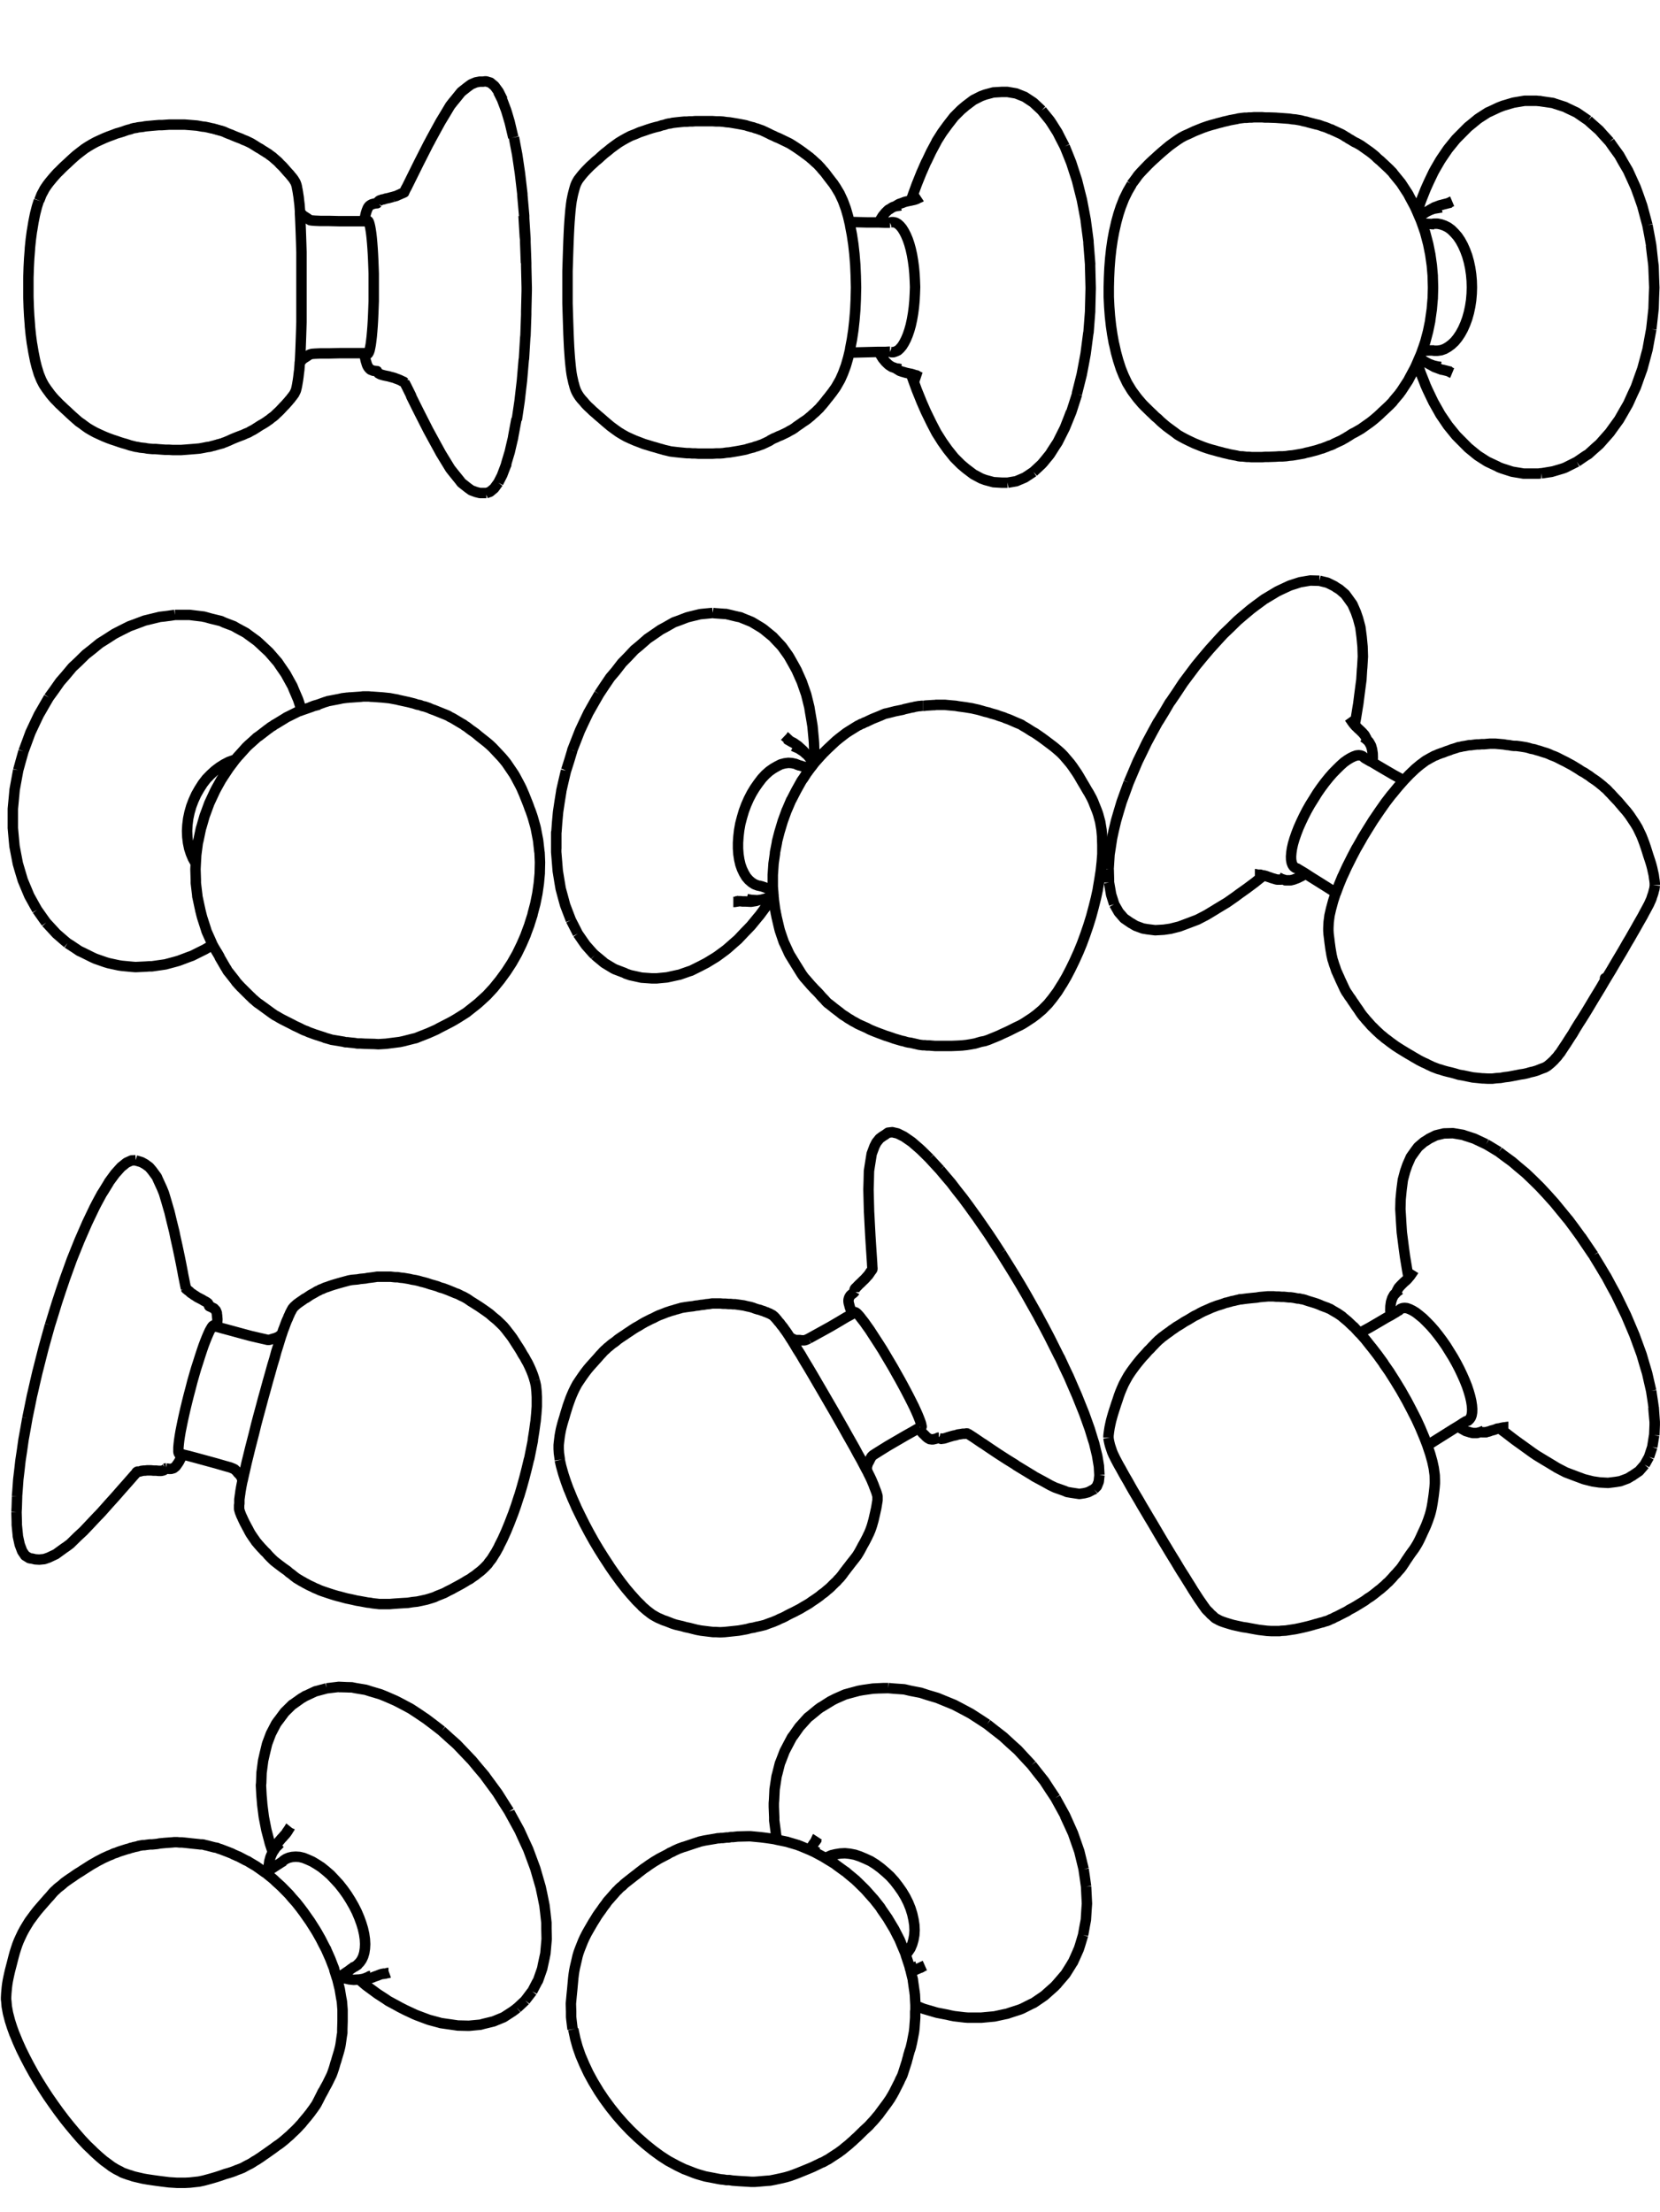<?xml version="1.0" encoding="UTF-8" standalone="no"?>
<svg xmlns:rdf="http://www.w3.org/1999/02/22-rdf-syntax-ns#" xmlns="http://www.w3.org/2000/svg" height="900.01" width="675.71" version="1.1" xmlns:cc="http://creativecommons.org/ns#" xmlns:dc="http://purl.org/dc/elements/1.1/" viewBox="0 0 675.75 900.03">
 <g stroke-linejoin="round" transform="translate(571.71,-1136.9)" stroke="#000" stroke-width="4.244" fill="none">
  <path d="m-374.02 1337.6m-33.5-45.3 0.1 0.2 0.27 0.5m-15.75-12.3 0.42 0.1m59.65 34.1v-0.2l0.78-4.2 0.51-2.7-0.78 4.2-0.51 2.7v0.2l-0.97 4.1-0.41 1.8-1.21 4-0.31 1.1 1.21-4.1 0.31-1m-1.52 5.1v0.1l-1.51 4v0.1l1.51-4 0.1-0.2m-3.24 7.4 1.64-3.2m-1.64 3.2 1.64-3.2 1.51-4 0.1-0.1v-0.1l-1.51 3.9-0.1 0.3m-5.01 6.9 1.69-1.4 1.68-2.3m-5.04 4.3 1.67-0.6-1.67 0.6m4.98-163.4 1.65 3.3m3.12 9.3-1.21-4.1-0.32-1-1.51-4-0.1-0.2m4.54 15.3-0.97-4.1-0.45-1.9-1.21-4.1-0.32-1-1.51-4-0.1-0.2m8.74 47.2 0.25 4.3 0.26 4.2 0.1 0.9m0.36 9.8-0.16-4.3-0.15-4.2v-1.3m-3.42 73.7 0.62-4.2 0.52-3.5 0.48-4.2 0.48-4.1 0.37-4.3 0.36-4.2 0.1-0.5 0.25-4.2 0.26-4.3 0.1-0.9 0.15-4.3 0.15-4.2v-1.3l0.1-4.2 0.1-4.2v-1.4l-0.1-4.3-0.1-4.2v-1.4l-0.15-4.3-0.16-4.2v-1.3l-0.26-4.2-0.26-4.2v-1l-0.37-4.2-0.37-4.2v-0.5l-0.49-4.2-0.49-4.2-0.62-4.2-0.52-3.5-0.79-4.1-0.51-2.8m-44.58 99.7 0.84 1.6 1.88 3.8v0.2l1.88 3.8 1.25 2.5 1.93 3.8 1.88 3.7 0.87 1.6 2.02 3.7 2.03 3.7 0.15 0.3 2.2 3.6 1.71 2.8 1.26 1.6 2.67 3.3 0.59 0.8 2.53 2 1.51 1.1 1.91 0.7 1.59 0.4h1.33 0.79 0.4 0.14m6.63-160-1.65-3.3-1.68-2.3-1.69-1.4-1.67-0.5h-0.14-0.39l-0.8 0.1h-1.32l-1.6 0.3-1.91 0.8-1.5 1.1-2.53 2-2.67 3.3-0.59 0.7-1.25 1.6-2.21 3.7-1.7 2.8-2.03 3.7-2.02 3.7-0.14 0.3-0.87 1.6-1.93 3.8-1.88 3.7-1.88 3.8-1.24 2.5-1.88 3.8-0.1 0.1-0.84 1.7m0.28-0.5-0.28 0.5-0.1 0.1m-4.46 75.3 0.68 0.2 0.74 0.3 0.6 0.2 0.45 0.2 0.3 0.1 0.21 0.1 0.17 0.1 0.19 0.1 0.28 0.1 0.33 0.2 0.34 0.1 0.19 0.1 0.1 0.1 0.23 0.2m0-77.7-0.23 0.3h-0.1l-0.2 0.1-0.34 0.2-0.33 0.1-0.28 0.1-0.19 0.1-0.17 0.1-0.2 0.1-0.3 0.1-0.46 0.2-0.59 0.3-0.75 0.2-0.68 0.2m-6.55 70.9h0.1l0.2 0.2m-0.2-0.1 0.1 0.1 0.12 0.2 0.35 0.5 0.21 0.1 0.34 0.2 0.48 0.2 0.38 0.1 0.68 0.2 0.9 0.2 1.04 0.2 1.07 0.3 0.82 0.2 0.21 0.1m0-73.6h-0.22l-0.81 0.2-1.08 0.3-1.03 0.2-0.9 0.3-0.69 0.1-0.37 0.2-0.48 0.1-0.34 0.2-0.21 0.2-0.35 0.4-0.12 0.2-0.1 0.2m0.2-0.2-0.2 0.2h-0.1m-5.08 61v0.2l0.24 1.4 0.26 1.2 0.1 0.4 0.29 0.9 0.1 0.4 0.29 0.7 0.13 0.2 0.17 0.3 0.3 0.4 0.21 0.2 0.27 0.3 0.31 0.2 0.37 0.1 0.42 0.2 0.33 0.1h0.47l0.47 0.1h0.37 0.1m0-68.3h-0.1-0.37l-0.47 0.1-0.47 0.1-0.33 0.1-0.42 0.1-0.36 0.2-0.32 0.2-0.27 0.2-0.21 0.2-0.3 0.4-0.17 0.3-0.13 0.3-0.29 0.7-0.1 0.3-0.28 0.9-0.1 0.4-0.26 1.2-0.25 1.5v0.1m1.12-0.2-0.42 0.1m0.43 54 0.25 0.1 0.25-0.3 0.25-0.5 0.25-0.7 0.23-1.1 0.23-1.2 0.21-1.6 0.2-1.7 0.18-2 0.17-2.2 0.14-2.3 0.12-2.6 0.1-2.6 0.1-2.7v-2.8-2.8-2.8-2.8l-0.1-2.8-0.1-2.6-0.12-2.5-0.15-2.4-0.16-2.1-0.18-2-0.2-1.8-0.22-1.5-0.23-1.3-0.23-1-0.24-0.8-0.25-0.5-0.25-0.2h-0.25m-27.58 58.1 0.1-0.1 0.29-0.5 0.29-0.4 0.26-0.3 0.23-0.3 0.24-0.2 0.26-0.2 0.29-0.2 0.31-0.2 0.32-0.2 0.32-0.2 0.3-0.2 0.29-0.2 0.29-0.2 0.3-0.2 0.31-0.1 0.65-0.2 1.3-0.1 2.27-0.1h3.55l4.19-0.1h4.17 3.5 2.18 0.26l0.73 0.1h0.19m0-53.9h-0.19l-0.73 0.1h-0.26-2.18-3.5-4.17l-4.18-0.1h-3.56l-2.26-0.1-1.3-0.1-0.65-0.1-0.32-0.2-0.3-0.2-0.29-0.2-0.29-0.2-0.3-0.2-0.31-0.2-0.32-0.2-0.31-0.2-0.3-0.2-0.25-0.2-0.24-0.2-0.24-0.3-0.26-0.3-0.28-0.4-0.3-0.5-0.1-0.1m-106.05-4.2-0.7 2.2-0.17 0.6-0.64 2.5-0.13 0.6-0.58 2.9-0.52 3.2-0.1 0.5-0.44 3.3-0.37 3.6v0.4l-0.29 3.7-0.2 3.8v0.2l-0.13 3.9v3.9 3.9l0.13 3.8v0.2l0.2 3.8 0.29 3.7v0.4l0.37 3.6 0.45 3.4 0.1 0.5 0.52 3.1 0.58 2.9 0.12 0.6 0.65 2.6 0.16 0.5 0.7 2.3 0.73 1.8 0.25 0.6 0.77 1.5 0.34 0.6 0.47 0.7 0.61 0.9 0.82 1.1 0.73 1 0.83 1 0.88 1 0.9 0.9 0.94 1 0.98 0.9 1.04 1 1.1 1 1.16 1.1 1.21 1.1 1.24 1.1 1.26 1.1 1.32 0.9 0.91 0.7 1.4 1 1.51 0.9 1.65 0.9 1.73 0.8 1.77 0.8 1.73 0.7 1.66 0.6 1.54 0.5 1.42 0.5 1.27 0.4 1.09 0.3 0.96 0.3 0.87 0.3 0.8 0.2 0.8 0.2 0.8 0.2 0.82 0.1 0.87 0.2 0.95 0.1 1 0.1 1.04 0.2 1.07 0.1 1.1 0.1h1.14l1.2 0.1 1.3 0.1 1.43 0.1h1.51l1.52 0.1h1.51 0.52 1.42l1.35-0.1 1.31-0.1 1.26-0.1 1.23-0.1 1.19-0.1 1.14-0.1 1.1-0.2 1.04-0.2 0.98-0.2 0.89-0.1 0.79-0.2 0.66-0.2 0.58-0.1 0.53-0.2 0.5-0.1 0.53-0.2 0.55-0.1 0.56-0.2 0.58-0.1 0.59-0.3 0.64-0.2 0.68-0.3 0.75-0.3 0.84-0.4 0.91-0.4 0.97-0.4 1.02-0.4 1.05-0.4 1.07-0.4 1.07-0.5 1.05-0.4 1.02-0.6 0.99-0.5 0.96-0.6 0.94-0.6 0.92-0.6 0.89-0.5 0.83-0.5 0.77-0.5 0.68-0.5 0.62-0.4 0.57-0.5 0.55-0.4 0.55-0.4 0.57-0.5 0.6-0.6 0.66-0.6 0.72-0.7 0.75-0.8 0.74-0.8 0.7-0.7 0.61-0.7 0.54-0.6 0.49-0.6 0.45-0.5 0.44-0.6 0.41-0.5 0.36-0.5 0.31-0.4 0.23-0.5 0.12-0.2 0.18-0.4 0.14-0.3 0.11-0.4 0.1-0.4 0.1-0.4 0.12-0.6 0.1-0.5 0.1-0.6 0.1-0.6 0.12-0.7 0.11-0.8 0.11-0.8 0.11-1 0.1-0.8 0.1-0.7 0.1-1.3 0.1-1.4v-0.3l0.1-0.6 0.1-2 0.1-2.2 0.1-2.6 0.1-2.8 0.1-3 0.1-3.3v-3.4-3.5-3.7-3.6-3.7-3.6-3.6-3.4l-0.1-3.3-0.1-3-0.1-2.8-0.1-2.5-0.1-2.3-0.1-1.9v-0.7-0.3l-0.1-1.3-0.1-1.3-0.1-0.8-0.1-0.8-0.1-1-0.11-0.8-0.12-0.7-0.11-0.8-0.11-0.6-0.1-0.6-0.1-0.4-0.11-0.7-0.1-0.4-0.1-0.4-0.11-0.3-0.14-0.4-0.18-0.4-0.12-0.2-0.24-0.4-0.31-0.5-0.36-0.5-0.41-0.5-0.43-0.5-0.46-0.6-0.49-0.5-0.54-0.6-0.61-0.7-0.69-0.8-0.74-0.8-0.76-0.7-0.72-0.8-0.65-0.6-0.6-0.5-0.57-0.5-0.55-0.5-0.55-0.4-0.57-0.4-0.62-0.5-0.68-0.4-0.77-0.5-0.83-0.5-0.88-0.6-0.93-0.5-0.94-0.6-0.96-0.6-0.98-0.6-1.02-0.5-1.06-0.5-1.06-0.4-1.07-0.5-1.06-0.4-1.02-0.4-0.97-0.4-0.9-0.4-0.85-0.3-0.75-0.3-0.68-0.3-0.63-0.3-0.6-0.2-0.57-0.2-0.56-0.1-0.55-0.2-0.52-0.1-0.52-0.2-0.52-0.1-0.58-0.2-0.67-0.1-0.78-0.2-0.89-0.2-0.97-0.2-1.05-0.1-1.1-0.2-1.14-0.2-1.19-0.1-1.23-0.1-1.26-0.1-1.3-0.1h-1.35-1.42-0.52-1.51-1.53l-1.49 0.1-1.43 0.1h-1.31l-1.2 0.1-1.14 0.1-1.09 0.1-1.08 0.1-1.04 0.1-1 0.2-0.94 0.1-0.88 0.1-0.82 0.2-0.8 0.1-0.79 0.2-0.81 0.3-0.86 0.2-0.96 0.3-1.09 0.4-1.27 0.4-1.42 0.4-1.54 0.6-1.66 0.6-1.73 0.7-1.77 0.8-1.73 0.8-1.65 0.9-1.51 0.9-1.4 0.9-0.91 0.7-1.31 1-1.27 1-1.24 1.1-1.2 1.1-1.17 1.1-1.1 1-1.04 1-0.98 1-0.94 0.9-0.9 1-0.88 1-0.83 1-0.74 0.9-0.82 1.1-0.61 0.9-0.46 0.7-0.35 0.7-0.76 1.4-0.25 0.6-0.73 1.9"/>
  <path d="m-161.49 1333.3m-48.28-53.3h0.36m76.16 17.2-1.31 4.1-1.03 3.2-1.59 3.9-1.06 2.6-0.1 0.2m0.1-0.2 1.59-3.9 1.06-2.6m-2.65 6.5 1.53-3.9 0.99-2.6m-2.52 6.5-0.1 0.2-1.91 3.8-0.9 1.8-2.29 3.5-0.85 1.4 2.28-3.6 0.86-1.3m-3.14 4.9-2.68 3.3-0.63 0.7 2.69-3.2 0.51-0.7 0.11-0.1m-6.73 7.2 3.11-2.9 0.31-0.3m-3.42 3.2 3.11-2.9 0.31-0.3 2.69-3.2 0.62-0.8-0.11 0.1-2.67 3.3-0.53 0.6m-10.43 7 3.53-1.5 3.48-2.3m-10.51 4.4 3.5-0.6-3.5 0.6m10.46-154.7 3.1 2.9 0.32 0.3m6.44 9-2.28-3.6-0.86-1.3-2.68-3.3-0.62-0.8m9.36 14.7-1.92-3.7-1-2-2.28-3.6-0.86-1.3-2.68-3.3-0.62-0.8m17.93 44.8 0.56 4.2 0.55 4.2v0.4m0.71 9.1-0.33-4.2-0.33-4.2-0.1-0.7m-4.69 61.8 1.03-4.1 0.95-3.8 0.78-4.1 0.8-4.3 0.55-4.2 0.55-4.2 0.1-0.4 0.32-4.2 0.33-4.3v-0.6l0.11-4.2 0.11-4.3v-0.7l-0.11-4.3-0.11-4.2v-0.8l-0.33-4.2-0.33-4.2v-0.7l-0.56-4.2-0.55-4.2v-0.4l-0.79-4.2-0.8-4.2-1.04-4.1-0.95-3.8-1.3-4-1.04-3.2-1.6-4-1.06-2.6m-62.6 92.5 0.96 2.7 1.43 3.9 1.58 3.9 0.4 1 1.71 3.9 0.1 0.2 1.85 3.8 0.29 0.6 1.98 3.8 0.17 0.3 2.28 3.6 2.2 3.1 2.64 3.3 2.8 2.8 2.02 1.7 3.04 2.3 3.18 1.7 1.64 0.6 3.34 0.9 3.42 0.2h1.15 0.7 0.34 0.12m13.88-151.5-3.11-2.9-0.31-0.3-3.49-2.3-3.52-1.4-3.51-0.6h-0.11-0.35-0.69-1.16l-3.42 0.2-3.33 0.9-1.64 0.6-3.17 1.6-3.05 2.3-2.01 1.7-2.8 2.8-2.64 3.4-2.19 3-2.28 3.6v0.1l-1.98 3.7-0.17 0.3-1.85 3.9-0.29 0.5-1.71 3.9-0.1 0.2-1.57 3.9-0.4 1-1.43 3.9-0.95 2.7m1.95 71.1h0.12l0.41 0.2 0.26 0.1 0.18 0.1 0.15 0.1 0.17 0.1 0.25 0.1 0.29 0.1 0.3 0.1m0-73.5-0.3 0.2-0.29 0.1-0.25 0.1-0.17 0.1h-0.15l-0.19 0.1-0.26 0.2-0.4 0.1-0.12 0.1m-8.07 68.8 0.13 0.1 1.15 0.7 0.3 0.2 1.19 0.4 0.44 0.1 0.62 0.2 0.81 0.2 0.94 0.2 0.57 0.1 0.4 0.1 0.93 0.3 0.6 0.2h0.21l0.68 0.2m0-72.1-0.68 0.2-0.2 0.1-0.61 0.2-0.93 0.2-0.4 0.1-0.57 0.1-0.93 0.2-0.82 0.2-0.61 0.2-0.45 0.2-1.18 0.4-0.3 0.1-1.15 0.7-0.13 0.2m-6.89 59.3 0.46 0.9 0.11 0.2 0.93 1.5 0.16 0.2 0.99 1.2 1.03 1 0.23 0.2 0.27 0.2 1.08 0.7 0.33 0.1 1.11 0.4 0.2 0.1h0.19l0.43 0.1h0.43l0.4 0.1 0.31 0.1m0-66.6-0.32 0.1h-0.39l-0.43 0.1h-0.43l-0.19 0.1h-0.2l-1.11 0.4-0.33 0.2-1.08 0.7-0.27 0.1-0.23 0.2-1.03 1-0.99 1.2-0.16 0.2-0.93 1.5-0.11 0.2-0.46 0.9m4.52 0.1h-0.36m0.37 52.5 0.49 0.2h0.89l0.9-0.3 0.89-0.4 0.87-0.8 0.85-1 0.81-1.3 0.77-1.5 0.71-1.7 0.65-1.9 0.59-2.1 0.5-2.3 0.43-2.5 0.33-2.5 0.25-2.7 0.14-2.7 0.1-2.8-0.1-2.7-0.14-2.7-0.25-2.7-0.34-2.5-0.42-2.5-0.51-2.3-0.58-2.1-0.65-1.9-0.72-1.7-0.77-1.5-0.81-1.3-0.84-1-0.88-0.8-0.89-0.5-0.9-0.2h-0.89l-0.49 0.2m-16.6 52.9h0.1l3.33-0.1 3.92-0.1 3.87-0.1h0.92 2.32 0.1l1.75-0.1h0.22m-0.1-52.5h-0.21-1.76l-2.32-0.1h-0.92-3.88l-3.91-0.1-3.33-0.1h-0.1m-32.5 89 0.78-0.4 0.94-0.5 0.99-0.4 1.02-0.5 1.04-0.4 1.03-0.5 1.46-0.7 1.01-0.6 0.97-0.5 0.94-0.6 0.91-0.7 0.88-0.6 0.87-0.6 0.83-0.6 0.79-0.5 0.72-0.5 0.63-0.5 0.57-0.5 0.53-0.4 0.5-0.5 1.39-1.2 0.5-0.5 0.51-0.5 0.54-0.5 0.57-0.7 0.64-0.7 0.65-0.8 0.65-0.8 0.6-0.8 0.52-0.6 0.46-0.6 1.24-1.6 0.41-0.6 0.37-0.5 0.36-0.5 0.32-0.5 0.29-0.5 1.14-2 0.23-0.4 1.07-2.4 0.16-0.4 1-2.7 0.1-0.3 0.9-3.1 0.51-2.1 0.31-1.3v-0.3l0.71-3.7 0.59-3.9 0.46-4.2 0.34-4.2v-0.1l0.19-4.2v-0.2l0.1-4.3v-0.2l-0.1-4.3v-0.2l-0.19-4.3v-0.2l-0.34-4.2v-0.1l-0.47-4.2-0.59-3.9-0.71-3.7v-0.2l-0.31-1.3-0.51-2.2-0.9-3.1-0.1-0.3-1-2.7-0.16-0.4-1.07-2.3-0.23-0.5-1.14-1.9-0.29-0.5-0.32-0.5-0.36-0.5-0.37-0.6-0.41-0.5-1.23-1.6-0.47-0.6-0.52-0.7-0.6-0.8-0.65-0.8-0.65-0.7-0.64-0.8-0.57-0.6-0.54-0.6-0.51-0.5-0.49-0.4-1.4-1.3-0.5-0.4-0.53-0.5-0.57-0.4-0.63-0.5-0.72-0.5-0.78-0.6-0.84-0.6-0.86-0.6-0.88-0.6-0.91-0.6-0.94-0.6-0.97-0.6-1.01-0.5-1.46-0.7-1.03-0.5-1.04-0.5-1.02-0.4-0.99-0.5-0.94-0.4-0.78-0.4m0.54 0.3-0.54-0.3-0.2-0.1-1.44-0.7-0.67-0.3-0.61-0.3-0.59-0.2-0.56-0.2-0.56-0.2-0.53-0.2-0.52-0.1-0.5-0.2-0.53-0.2-0.57-0.1-0.66-0.2-0.77-0.2-0.89-0.3-0.97-0.2-1.05-0.2-1.09-0.2-1.15-0.2-1.19-0.2-1.24-0.2-1.27-0.1-1.32-0.2-1.38-0.1h-1.44l-1.51-0.1h-1.23-1.52-1.5-1.42-1.31l-1.21 0.1h-1.14l-1.1 0.1h-1.08l-1.05 0.1-1.01 0.1-0.96 0.1-0.88 0.1-0.84 0.1-0.81 0.2-0.81 0.1-0.83 0.2-0.89 0.3-0.98 0.2-1.13 0.4-1.3 0.3-1.47 0.4-1.6 0.5-1.72 0.6-1.81 0.6-1.84 0.8-1.83 0.7-1.74 0.9-1.6 0.9-1.49 0.9-1.41 1-1.36 1-0.54 0.4-1.32 1.1-1.29 1-1.25 1.1-1.19 1.1-1.12 0.9-1.07 1-1.01 0.9-0.99 1-0.98 1-0.91 1-0.83 1-0.7 0.9-0.54 0.7-0.41 0.7-0.32 0.6-0.27 0.6-0.26 0.7-0.24 0.8-0.25 0.9-0.21 0.8-0.2 0.8-0.18 0.8-0.16 0.8-0.22 1.1-0.21 1.5-0.2 1.7-0.11 1.1-0.17 2-0.17 2.2-0.15 2.4-0.13 2.6-0.12 2.8-0.11 2.9-0.1 3-0.1 3.2-0.1 3.2v3.3 3.3 3.3 3.3l0.1 3.2 0.1 3.2 0.1 3 0.1 3 0.12 2.7 0.13 2.7 0.16 2.4 0.16 2.2 0.18 1.9 0.11 1.1 0.19 1.7 0.21 1.5 0.22 1.2 0.16 0.7 0.18 0.8 0.19 0.9 0.22 0.7 0.25 1 0.24 0.7 0.25 0.7 0.28 0.6 0.31 0.6 0.42 0.7 0.53 0.8 0.71 0.9 0.82 0.9 0.92 1.1 0.97 1 0.99 0.9 1.02 1 1.06 0.9 1.12 1 1.19 1 1.25 1.1 1.29 1.1 1.32 1.1 0.54 0.4 1.36 1 1.41 1 1.49 0.9 1.6 0.9 1.74 0.8 1.83 0.8 1.85 0.7 1.81 0.7 1.71 0.5 1.61 0.5 1.46 0.4 1.31 0.4 1.12 0.3 0.99 0.3 0.89 0.2 0.83 0.2 0.81 0.2 0.81 0.1 0.84 0.1 0.88 0.1 0.95 0.1 1.02 0.1 1.05 0.1 1.09 0.1h1.1l1.14 0.1h1.21l1.3 0.1h1.43 1.49 1.53 1.22l1.52-0.1h1.44l1.38-0.1 1.32-0.2 1.27-0.1 1.24-0.2 1.19-0.2 1.15-0.2 1.1-0.2 1.04-0.2 0.97-0.2 0.89-0.3 0.78-0.2 0.66-0.2 0.57-0.1 0.52-0.2 0.51-0.2 0.51-0.1 0.54-0.2 0.55-0.2 0.57-0.2 0.58-0.2 0.62-0.3 0.67-0.3 1.44-0.7 0.2-0.1 0.54-0.3"/>
  <path d="m55.671 1329.5m-37.656-41.5 0.131 0.1m-6.505-8.6h0.04m71.858-84.9m18.191 59.2m-1.23 17 0.47-4.2 0.46-4.2 0.13-4.3 0.17-4.2v-0.1m-10.654 47.4 1.761-3.9 1.366-2.9 1.413-4 1.231-3.4 1.103-4.1 1.018-3.8 0.764-4.2 0.768-4.1m-13.091 36.8 0.106-0.2 2.109-3.7 1.452-2.5-2.109 3.7-1.452 2.5-0.106 0.2-2.465 3.4-1.358 1.9-2.826 3.2-1.417 1.6-3.179 2.8-1.311 1.2l3.178-2.9 1.269-1.1h0.04l2.826-3.2 1.417-1.6m-8.733 8.8 3.178-2.9 1.269-1.1h0.04m-9.162 7.1 3.509-2.4 1.163-0.7m-14.322 7 4.044-1.2 0.815-0.3 3.802-1.9 0.989-0.5m-14.508 4.7 4.192-0.6 0.671-0.2-4.189 0.7-0.67 0.1m14.453-146.8 3.509 2.4 1.163 0.8m8.737 8.7-2.83-3.1-1.417-1.6-3.179-2.8-1.311-1.2m8.737 8.7-2.83-3.1-1.417-1.6-3.179-2.8-1.311-1.2m16.231 20.4-2.113-3.6-1.447-2.6-2.47-3.4-1.464-2.1m15.387 33.9-1.103-4.1-1.019-3.8-1.4-4-1.235-3.4-1.769-3.9-1.367-3-2.113-3.6-1.447-2.6m13.953 62.3 0.13-4.3 0.17-4.2v-0.1l-0.17-4.3-0.17-4.2v-0.1m0.34 8.6-0.17-4.3-0.13-4.2v-0.1m-0.97-8.5 0.46 4.2 0.47 4.3-0.47-4.3-0.46-4.2-0.766-4.2-0.764-4m2.46 16.7-0.47-4.3-0.46-4.2m1.27 17.1-0.17-4.3-0.13-4.2v-0.1l-0.55-4.2-0.51-4.3m1.02 8.5m-96.049 39.4 1.226 3.9 1.553 3.9 0.492 1.3 0.806 1.8 1.816 3.8 0.636 1.3 2.097 3.7 0.662 1.2 2.384 3.5 0.667 1 2.682 3.3 0.645 0.8 1.285 1.3 2.983 3 0.696 0.7 3.293 2.7 0.641 0.5 3.582 2.3 0.577 0.3 3.84 1.8 0.513 0.3 1.303 0.5 4.053 1.3 0.517 0.1 4.197 0.7h0.509 4.244 0.551 0.943l0.564-0.1h0.284 0.09m19.134-143.6-3.514-2.4-1.158-0.8-3.806-1.8-0.985-0.5-4.044-1.3-0.81-0.3-4.193-0.6-0.666-0.1h-0.09l-0.285-0.1h-0.564l-0.938-0.1h-4.243-0.552l-4.193 0.7-0.509 0.1-4.052 1.2-0.518 0.2-1.298 0.5-3.837 1.8-0.513 0.2-3.582 2.3-0.572 0.4-3.293 2.7-0.637 0.5-2.983 3-0.696 0.7-1.286 1.3-2.682 3.3-0.64 0.8-2.385 3.5-0.662 1-2.096 3.6-0.662 1.2-1.817 3.8-0.636 1.4-0.802 1.8-1.549 3.9-0.496 1.3-1.222 3.8m12.632 65.1 0.654 0.3 0.14 0.1 0.203 0.1 0.234 0.1 0.242 0.1m0-69.9-0.238 0.1-0.238 0.1-0.203 0.1-0.136 0.1-0.658 0.3m0.178 0h-0.131m-7.901 65.5 0.233 0.2 0.233 0.1 1.778 1 0.361 0.1 1.85 0.7 0.514 0.2 0.679 0.1 0.78 0.2 0.815 0.2 0.624 0.2h0.05 0.04 0.07 0.06l0.602 0.2m-0.04-68.9-0.598 0.2h-0.07-0.07-0.04-0.05l-0.624 0.2-0.81 0.2-0.781 0.2-0.683 0.2-0.514 0.1-1.846 0.7-0.361 0.1-1.778 1-0.233 0.1-0.233 0.2m-3.845 60 0.187 0.2 1.617 1.2 0.747 0.4 0.942 0.5 0.267 0.2h0.102l1.646 0.6 0.323 0.1 1.795 0.4h0.365l0.373 0.1h0.335m0-64.9-0.335 0.1h-0.373l-0.365 0.1-1.795 0.3-0.323 0.1-1.646 0.6-0.102 0.1-0.267 0.1-0.942 0.5-0.743 0.5-1.617 1.2-0.187 0.1m5.423 3.1h-0.04m-0.31 51.4 0.739 0.1h1.442l1.447-0.2 1.43-0.5 1.401-0.8 1.358-1 1.298-1.2 1.227-1.5 1.141-1.7 1.044-1.9 0.929-2.1 0.807-2.2 0.674-2.4 0.535-2.5 0.386-2.5 0.233-2.7 0.08-2.6-0.08-2.7-0.233-2.6-0.386-2.6-0.535-2.5-0.675-2.4-0.81-2.2-0.93-2.1-1.039-1.9-1.142-1.7-1.23-1.4-1.299-1.3-1.358-1-1.4-0.7-1.43-0.5-1.443-0.3h-1.443l-0.742 0.1m-3.891 51.6h0.17 0.068l2.504-0.1h0.288 0.87 0.336 0.509m0-51.4h-0.509-0.336l-0.87-0.1h-0.288l-2.499-0.1h-0.068-0.17m-118.41-16-0.42 0.7-1.28 2.2-0.29 0.6-1.18 2.4-1.09 2.8-0.17 0.4-0.98 3-0.88 3.2-0.77 3.4-0.1 0.4-0.65 3.5-0.54 3.7-0.42 3.8-0.3 3.9-0.18 3.9-0.1 4v3.9l0.19 4 0.29 3.9 0.42 3.8 0.53 3.6 0.65 3.6 0.1 0.3 0.76 3.4 0.88 3.2 0.97 3 0.17 0.5 1.09 2.7 1.18 2.5 0.29 0.6 1.28 2.1 0.42 0.7 0.56 0.8 1.42 1.9 0.7 0.9 0.78 0.9 0.84 1 0.86 0.9 1.63 1.6 0.92 0.9 0.97 0.9 1.01 1 1.08 0.9 1.123 1.1 1.163 1 1.192 1 1.21 0.9 2.058 1.5 1.303 1 1.374 0.8 1.477 0.8 1.608 0.8 2.326 1.1 1.731 0.7 1.753 0.7 1.714 0.6 1.621 0.5 1.511 0.4 1.379 0.4 1.23 0.3 1.057 0.3 0.921 0.2 0.832 0.2 0.776 0.2 2.741 0.5 0.769 0.2 0.776 0.1h0.798l0.84 0.1 0.904 0.1h0.959l0.997 0.1h1.019 1.035 1.078 1.133l1.222-0.1h1.332l2.979-0.1 1.413-0.1h1.43l1.405-0.1 1.332-0.2 1.265-0.1 1.214-0.2 1.162-0.2 1.133-0.2 1.087-0.2 1.043-0.3 0.993-0.2 3.094-0.8 0.942-0.3 0.874-0.3 0.794-0.2 0.7-0.3 0.585-0.2 0.51-0.2 0.462-0.2 0.446-0.2 0.462-0.1 0.476-0.2 0.488-0.2 0.5-0.3 3.039-1.4 0.505-0.3 0.526-0.3 0.564-0.3 0.62-0.4 0.691-0.4 0.751-0.5 0.802-0.5 0.836-0.4 0.87-0.5 0.879-0.5 0.87-0.5 0.844-0.6 2.83-2 0.777-0.6 0.743-0.6 0.708-0.6 0.692-0.6 0.675-0.6 0.649-0.6 0.607-0.6 0.552-0.5 2.555-2.4 0.467-0.5 0.412-0.4 0.373-0.4 0.352-0.5 2.368-2.8 0.327-0.5 0.331-0.4 0.335-0.5 2.156-3.3 0.327-0.5 0.344-0.6 0.348-0.7 1.893-3.5 0.305-0.6 0.276-0.6 0.242-0.5 0.204-0.5 0.136-0.3 0.9-2.1 0.31-0.7 0.106-0.2 0.148-0.4 0.157-0.4 0.14-0.3 0.123-0.4 0.182-0.5 0.098-0.3 0.403-1.1 0.603-1.8 0.055-0.2 0.085-0.2 1.116-4.2 0.043-0.2 0.849-4.1v-0.2l0.598-4.2 0.04-0.2 0.356-4.2 0.04-0.3 0.119-4.3v-0.4l-0.119-4.2v-0.4l-0.361-4.2-0.04-0.3-0.599-4.2-0.04-0.2-0.845-4.2-0.043-0.1-0.047-0.2-1.112-4.2-0.085-0.3-0.055-0.1-0.607-1.8-0.399-1.1-0.098-0.3-0.187-0.5-0.123-0.4-0.136-0.3-0.157-0.4-0.153-0.4-0.106-0.2-0.305-0.7-0.9-2.1-0.136-0.3-0.208-0.5-0.238-0.5-0.28-0.6-0.301-0.6-1.897-3.5-0.348-0.7-0.344-0.6-0.327-0.5-2.156-3.3-0.335-0.5-0.331-0.4-0.327-0.4-2.364-2.9-0.352-0.5-0.378-0.4-0.412-0.4-0.463-0.5-2.559-2.4-0.552-0.5-0.607-0.6-0.645-0.5-0.679-0.6-0.687-0.7-0.709-0.6-0.742-0.6-0.777-0.6-2.83-2-0.845-0.6-0.87-0.5-0.874-0.5-0.87-0.4-0.836-0.5-0.802-0.5-0.751-0.4-0.692-0.5-0.619-0.3-0.564-0.4-0.527-0.3-0.5-0.3-3.039-1.4-0.5-0.2-0.488-0.3-0.476-0.1-0.462-0.2-0.446-0.2-0.462-0.2-0.51-0.2-0.585-0.2-0.7-0.2-0.79-0.3-0.878-0.3-0.942-0.2-3.089-0.8-0.993-0.3-1.044-0.2-1.086-0.3-1.129-0.2-1.163-0.2-1.214-0.1-1.264-0.2-1.333-0.1-1.4-0.1-1.43-0.1-1.413-0.1-2.975-0.1h-1.332l-1.222-0.1h-1.137-1.074-1.035l-1.019 0.1h-0.997l-0.959 0.1h-0.904l-0.84 0.1-0.798 0.1-0.772 0.1-0.773 0.2-2.737 0.5-0.776 0.2-0.828 0.2-0.925 0.2-1.056 0.3-1.227 0.3-1.379 0.4-1.51 0.4-1.621 0.5-1.715 0.6-1.752 0.7-1.732 0.7-2.321 1.1-1.608 0.7-1.481 0.8-1.375 0.9-1.298 0.9-2.063 1.5-1.205 1-1.192 1-1.163 1-1.127 1-1.08 1-1.01 0.9-0.96 0.9-0.92 0.9-1.64 1.7-0.86 0.9-0.83 0.9-0.79 0.9-0.7 1-1.42 1.9-0.56 0.7"/>
  <path d="m-539.37 1523.9-3.55-2.4-1.31-0.8m-4.54-3.9 3.23 2.8 1.31 1.1m-8.69-8.4 2.87 3.1 1.28 1.4 3.23 2.8 1.31 1.1m-12.38-13.6 2.47 3.5 1.22 1.7m-6.87-10.9 2.05 3.7 1.13 2m-5.82-12-1.21-4-0.81-2.8 1.22 4.1 0.8 2.7l1.64 3.9 1 2.4-1.64-3.9-1-2.4v0m-4.06-21.4 0.38 4.3 0.17 1.8 0.13 1.4m1.36 7.1-0.79-4.1-0.57-3-0.39-4.2-0.29-3.3 0.38 4.3 0.17 1.8 0.13 1.4m1.51-30.9-0.77 4.2-0.68 3.7-0.39 4.2-0.34 3.6v4.2 3.5m4.33-31.1-1.13 4-1.02 3.7m8.41-22.6-1.81 3.8-1.64 3.5-1.47 4-1.34 3.6m10.31-21.9-2.15 3.7-0.45 0.8-1.45 2.5 1.45-2.5m47.81-37.3-4.12 1-2.07 0.5-3.98 1.5-2.21 0.8-3.79 1.9-2.33 1.2-3.57 2.3-2.4 1.5-3.31 2.7-2.42 1.9-3.05 3-2.36 2.2-2.76 3.3-2.27 2.6-2.46 3.5-2.11 2.9m51.33-33.6-4.22 0.6-1.9 0.2 4.21-0.5 1.91-0.3m5.98 0h-4.24-1.74m-43.72 133.6 3.55 2.3 1.31 0.9h0.1l0.2 0.1 0.39 0.2 0.65 0.3 3.82 1.9 1.31 0.6 4.02 1.4 1.31 0.4 4.16 0.9 1.31 0.2 4.24 0.4 1.32 0.1 4.25-0.2 1.35-0.1h1.04l4.2-0.6 1.34-0.2 4.1-1.1 1.38-0.4 3.97-1.5 1.4-0.5 3.81-1.9 1.42-0.7 3.19-1.9m36.16-95.4-1.31-4-0.14-0.4-1.67-3.9-0.61-1.5-2.05-3.7-0.71-1.3-2.41-3.5-0.8-1.2-2.77-3.2-0.88-1-0.75-0.7-3.11-2.9-0.99-0.9-3.44-2.5-1.07-0.8-3.72-2-1.17-0.7-3.94-1.5-1.29-0.6-4.11-1-1.42-0.4-0.71-0.2-0.43-0.1h-0.21l-0.1-0.1-4.21-0.5-1.57-0.2h-4.24-1.74m24.53 58.9-0.65 0.2-1.96 0.7-1.94 1-1.89 1.2-1.85 1.4-1.75 1.6-1.66 1.7-1.54 2-1.4 2.2-1.25 2.2-1.09 2.4-0.91 2.4-0.72 2.5-0.53 2.5-0.32 2.6-0.13 2.4 0.1 2.5 0.28 2.3 0.47 2.3 0.68 2.1 0.84 2 1.02 1.8 0.22 0.3m50.14-64.7-0.71 0.2-0.76 0.2-0.77 0.2-0.76 0.3-4.02 1.4h-0.11l-0.38 0.2-0.7 0.2-0.45 0.2-3.82 1.9-0.2 0.1-0.63 0.3-0.6 0.4-3.61 2.2-0.73 0.4-0.52 0.4-0.51 0.3-0.5 0.3-0.47 0.4-0.45 0.3-0.4 0.3-3.38 2.6-0.59 0.4-0.32 0.2-0.27 0.3-3.13 2.8-0.62 0.6-0.21 0.2-2.87 3.2-0.66 0.7-0.17 0.2-0.15 0.2-0.68 0.8-2.56 3.4-2.33 3.5-0.63 1-0.1 0.1-2.06 3.7-0.57 1.1-1.77 3.8-0.52 1.1-1.47 4-0.45 1.2-1.18 4.1-0.34 1.1-0.88 4.2-0.24 1.1-0.1 0.2-0.55 4.2-0.15 1.2v0.2l-0.17 3.1-0.11 2.2v0.2l0.14 4.2v1 0.3l0.5 4.2 0.1 0.8v0.4l0.1 0.4 0.9 4.2 0.14 0.6 0.11 0.6 0.14 0.5 0.14 0.6 0.15 0.6 0.16 0.6 0.16 0.6 0.2 0.6 1.29 4 0.27 0.9 0.26 0.6 1.48 3.3 0.52 1.2 0.16 0.4 0.18 0.3 0.38 0.7 2.16 3.6 0.26 0.5m-1.26-2.2 0.36 0.6 0.33 0.6 0.3 0.5 0.24 0.5v0.1l0.25 0.4 2.15 3.7 0.4 0.6 0.25 0.5 0.25 0.4 0.27 0.3 2.6 3.3 0.36 0.5 0.28 0.4 0.28 0.3 0.28 0.3 0.25 0.3 0.28 0.3 0.3 0.3 0.35 0.4 0.43 0.4 0.49 0.5 3.03 3 0.35 0.3 0.56 0.6 0.62 0.5 0.67 0.6 0.72 0.6 0.75 0.5 3.43 2.5 0.28 0.2 0.81 0.6 0.84 0.6 0.88 0.6 0.94 0.5 1 0.6 1.08 0.6 3.76 1.9 0.21 0.1 1.1 0.6 1.1 0.5 1.05 0.5 0.97 0.5 0.91 0.4 0.86 0.3 0.84 0.4 0.84 0.3 0.83 0.3 0.8 0.3 4.02 1.3 0.1 0.1 0.75 0.2 0.7 0.2 0.67 0.2 0.66 0.2 0.68 0.1 4.2 0.7 0.69 0.2h0.74l0.82 0.1 0.95 0.1 1.11 0.1 1.24 0.2h1.37l1.5 0.1 4.1 0.1 1.54 0.1 1.6-0.1 1.61-0.1 1.56-0.2 3.96-0.5 1.41-0.3 3.94-1 1.27-0.3 1.22-0.5 3.82-1.5 1.13-0.5 1.13-0.5 1.11-0.5 1.08-0.6 3.51-1.8 0.97-0.5 0.91-0.5 0.87-0.5 0.84-0.5 0.81-0.5 3.17-2 0.74-0.6 3.04-2.4 0.63-0.5 0.58-0.5 2.84-2.6 0.43-0.4 2.69-2.9 2.59-3.2 0.23-0.3 2.41-3.3 2.27-3.5 2.1-3.7 1.89-3.9 1.69-3.9v-0.1l1.49-4v-0.1l1.28-4v-0.2l1.09-4.1 0.85-4.2 0.59-4.1 0.38-4.1v-0.4l0.1-4.1-0.17-3.9-0.1-0.6-0.42-3.8-0.1-0.8-0.16-0.8-0.73-3.8-0.21-0.9-1.02-3.6-0.29-0.9-0.31-0.9-0.35-1-0.37-0.9-0.38-1.1-0.42-1.1-1.48-3.7-0.48-1.1-0.51-1.2-0.55-1.1-1.91-3.6-0.64-1.1-0.74-1.1-2.31-3.4-0.88-1.1-1.01-1.2-2.72-2.9-1.14-1.2-1.18-1.1-1.18-1-3.17-2.5-1.17-1-1.1-0.8-1.01-0.7-0.91-0.7-0.78-0.6-0.68-0.4-0.62-0.5-0.58-0.3-3.68-2.2-0.59-0.3-0.61-0.3-0.63-0.4-0.67-0.3-0.72-0.3-0.78-0.3-3.94-1.6h-0.1l-0.81-0.3-0.85-0.4-0.86-0.3-0.89-0.3-0.95-0.2-1.03-0.4-1.11-0.2-1.18-0.4-1.19-0.3-1.18-0.3-4.14-0.9-0.25-0.1-1.13-0.2-1.08-0.2-1.04-0.2-1.01-0.1-0.98-0.1-0.95-0.1-4.23-0.3h-0.37l-0.91-0.1h-0.87-0.82-0.77l-0.71 0.1-4.23 0.3h-0.5l-0.61 0.1h-0.51l-0.45 0.1h-0.41l-0.39 0.1h-0.41l-0.41 0.1-0.43 0.1-0.45 0.1-4.15 0.8-0.6 0.1-0.44 0.2-0.46 0.1-3.06 1.1-1.73 0.5-0.48 0.2-0.52 0.2-0.58 0.2"/>
  <path d="m-325.65 1528.8-3.26-2.7-0.68-0.6m-3.65-4 2.84 3.2 0.81 0.8m-6.92-8.7 2.42 3.5 0.85 1.2 2.84 3.2 0.81 0.8m-9.72-14.2 1.95 3.8 0.85 1.7m-5.14-11.6 1.53 4 0.81 2.1m-4.16-12.8-0.68-4.1-0.51-3.1 0.68 4.2 0.51 3l1.1 4.1 0.72 2.6-1.1-4.1-0.72-2.6v0m-1.78-22.9v4.2 2.6m0.59 8.9-0.34-4.2-0.29-3.5v-4.3-3.7 4.2 2.6 1.2m3.98-33.1-0.97 4.1-0.94 4.1v0.2l-0.68 4.2-0.63 4.2-0.38 4.2-0.3 4.1m6.49-33.4-1.23 4.1-1.27 4-0.1 0.2m9.34-24-1.82 3.8-1.83 3.9-1.53 3.9-1.57 4v0.1m10.91-22.9-2.13 3.7-1.99 3.5 2.08-3.7 2.04-3.5m41.12-32.5-4.12 1-1.15 0.3-3.94 1.5-1.45 0.5-3.69 2.1-1.7 0.9-3.47 2.4-1.91 1.3-3.19 2.8-2.08 1.7-2.92 3.1-2.17 2.2-2.63 3.4-2.21 2.6-2.37 3.5-2.12 3.2m46.25-33-4.25 0.4-0.88 0.1 4.24-0.4 0.89-0.1m4.88 0.4-4.2-0.3-0.68-0.1m-47.99 139.2 3.26 2.7 0.68 0.6 3.65 2.2 0.6 0.3 3.94 1.5 0.51 0.3h0.1l0.25 0.1 0.55 0.2 0.89 0.3 4.12 0.9 0.42 0.1 4.25 0.3h0.46 1.45l4.2-0.4 0.47-0.1 4.11-0.9 0.55-0.1 3.99-1.4 0.68-0.2 3.82-1.9 0.76-0.4 1.74-0.9 3.61-2.2 0.76-0.5 3.4-2.5 0.85-0.7 3.18-2.8 0.93-0.8 2.93-3.1 0.98-1 1.44-1.5 2.71-3.3 0.85-1 2.51-3.4 0.8-1.1 2.21-3.4m16.63-53.7 0.1-4.2-0.13-4.2-0.1-1.4-0.39-4.2-0.12-1.3-0.34-2.1-0.72-4.2-0.22-1.4-1.01-4.1-0.3-1.2-1.4-4-0.34-1-1.74-3.9-0.34-0.8-0.93-1.7-2.08-3.7-0.43-0.7-2.5-3.5-0.43-0.5-2.92-3.1-0.34-0.4-3.31-2.7-0.34-0.3-1.15-0.8-3.65-2.2-0.38-0.2-3.95-1.6-0.38-0.2-0.93-0.2-0.55-0.1-0.3-0.1h-0.1l-4.16-1h-0.51l-4.25-0.3-0.63-0.1m31.1 51.8-1.48-1.4-0.17-0.1-0.21-0.2m-20.84 67.5h0.25 0.22l1.91-0.3m-1.19 0.1 0.38-0.1h0.42 0.38m20.24-65.5-0.34-0.3-0.34-0.3m-20.66 66 0.76 0.1h0.26 0.59l0.85 0.1h0.72 0.51l1.91 0.1h0.43l1.91-0.3 0.29-0.1 0.98-0.3m18.63-60-0.72-0.8-0.22-0.2-1.44-1.3-0.3-0.3-1.57-1.1-0.46-0.3-0.64-0.3-0.68-0.4-0.51-0.3-0.21-0.1-0.72-0.5m-16.25 65.2 0.38 0.1 1.74 0.3h0.38l1.78 0.1h0.34l0.51-0.1h0.17l1.15-0.2 0.29-0.1 1.87-0.5 0.25-0.1 1.83-0.8m16.55-53.7-1.06-1.8-0.13-0.2-1.23-1.5-0.21-0.2-0.85-0.7-0.13-0.2-0.42-0.3-0.25-0.2-1.53-1-0.34-0.2-1.61-0.7-0.34-0.2m2.12 7.8-0.13-0.1-1.27-0.5-1.4-0.3-1.45-0.1-1.52 0.2-1.53 0.4-1.57 0.8-1.57 0.9-1.57 1.1-1.57 1.4-1.49 1.6-1.44 1.9-1.4 2-1.27 2.1-1.19 2.3-1.06 2.4-0.93 2.5-0.77 2.6-0.68 2.6-0.46 2.6-0.3 2.6-0.17 2.5v2.4l0.17 2.3 0.34 2.2 0.46 2 0.64 1.8 0.81 1.7 0.89 1.5 1.02 1.2 1.14 1 1.23 0.8 1.32 0.5 1.36 0.3h0.12m-1.06-0.3 0.89 0.3h0.17l0.6 0.2 0.89 0.3 0.72 0.3 1.95 0.6 0.38 0.2m15.37-49.6-0.43-0.1-1.99-0.5h-0.1l-0.68-0.2-0.89-0.3-0.59-0.1-0.17-0.1-0.93-0.3m51.64-23.8h-0.6l-0.51 0.1h-0.5l-0.56 0.1-0.59 0.1-0.59 0.1-0.64 0.2-0.76 0.1-0.77 0.2-0.89 0.2-0.93 0.2-0.94 0.3-1.02 0.2-0.97 0.2-1.02 0.2-3.14 0.8-0.98 0.2-0.97 0.4-0.89 0.4-3.23 1.3-0.85 0.4-0.85 0.4-0.8 0.4-0.81 0.3-0.72 0.4-0.68 0.2-0.63 0.4-0.51 0.2-0.51 0.3-3.06 1.9-0.47 0.3-0.46 0.3-0.47 0.3-2.97 2.3-0.47 0.4-0.51 0.4-0.55 0.5-2.88 2.7-0.51 0.5-0.51 0.5-0.47 0.5-0.42 0.3-0.34 0.5-0.34 0.3-2.59 2.9-0.25 0.3-0.26 0.3-0.13 0.2-0.59 0.8-0.17 0.2-0.55 0.7-0.98 1.3-0.17 0.3-0.21 0.2-1.53 2.4v0l-0.17 0.2-0.21 0.3-0.21 0.3-0.13 0.2-2.12 3.8-1.91 3.7-0.1 0.2-0.1 0.1-1.66 3.9-0.12 0.2-1.45 4-0.12 0.3-1.23 4.1-0.1 0.3-1.06 4.1v0.3l-0.81 4.1v0.2 0.2l-0.6 4.2v0.2l-0.3 4.3v0.2 0.3 0.7 0 2.8 0.4 0.3l0.1 1.5 0.1 0.9v0.3l0.1 1v0.1 0.2 0.4l0.1 0.4v0.4l0.51 3.9 0.1 0.6 0.13 0.5 0.1 0.7 0.17 0.7 0.12 0.7 0.89 3.8 0.17 0.7 0.17 0.7 0.17 0.6 1.19 3.5 0.21 0.6 0.17 0.5 0.26 0.5 1.48 3.2 0.22 0.5 0.29 0.6 0.34 0.6 0.38 0.6 0.43 0.7 0.42 0.7 0.51 0.8 0.47 0.8 0.51 0.8 1.86 3 0.56 0.8 0.59 0.8 0.64 0.7 2.16 2.5 0.68 0.7 0.72 0.8 0.72 0.7 0.68 0.7 0.64 0.7 0.59 0.7 0.55 0.6 0.51 0.5 0.47 0.5 0.42 0.5 0.39 0.4 0.42 0.4 0.42 0.3 0.39 0.3 0.38 0.3 0.38 0.3 0.38 0.3 0.47 0.4 2.5 1.9 0.47 0.4 0.64 0.5 0.68 0.4 0.76 0.5 0.85 0.6 0.89 0.5 0.93 0.6 0.98 0.5 1.02 0.6 1.06 0.5 2.71 1.2 1.11 0.6 1.18 0.5 1.24 0.5 1.31 0.5 1.36 0.5 1.31 0.5 1.28 0.4 1.19 0.4 1.1 0.4 1.02 0.3 1.02 0.3 1.01 0.3 0.98 0.2 0.93 0.3 0.89 0.2 0.85 0.1 2.63 0.6 0.81 0.2 0.76 0.1 0.77 0.1h0.8l0.85 0.1h0.98l1.1 0.1 1.32 0.1h1.44 1.61 1.7 1.87l2.46-0.1 1.82-0.1 1.87-0.2 1.83-0.3 1.65-0.3 2.38-0.7 1.57-0.3 1.48-0.5 1.44-0.6 1.49-0.6 1.44-0.6 1.45-0.7 1.35-0.6 1.28-0.6 1.18-0.6 2-1 1.1-0.5 1.11-0.6 1.14-0.7 1.06-0.7 1.83-1.2 0.93-0.7 0.81-0.6 0.59-0.5 1.78-1.5 0.47-0.5 1.78-1.8 1.78-2.2 0.3-0.4 1.78-2.4 1.74-2.8 0.22-0.3 1.69-2.9 1.62-3.1 1.61-3.3 1.53-3.4 0.1-0.2 1.44-3.5 1.32-3.6 1.27-3.7 1.15-3.7 1.02-3.8 0.93-3.7 0.81-3.7v-0.2l0.63-3.7 0.56-3.6 0.38-3.5 0.25-3.3v-0.4-3.2l-0.1-3v-0.5l-0.25-2.8-0.43-2.6-0.1-0.6-0.6-2.2-0.21-0.8-0.34-1-0.38-1-0.85-2.1-0.47-1.2-0.55-1.2-0.59-1.1-0.6-1.1-0.68-1.1-1.1-1.9-0.72-1.2-0.76-1.3-0.81-1.4-0.81-1.3-0.89-1.3-0.89-1.3-0.97-1.3-1.02-1.2-1.62-1.9-1.18-1.2-1.36-1.2-1.44-1.2-1.45-1.1-1.99-1.5-1.49-1.1-1.44-1-1.31-0.9-1.24-0.7-1.1-0.7-0.93-0.6-0.85-0.5-0.72-0.4-0.72-0.5-0.68-0.3-0.72-0.3-0.73-0.3-2.5-1.1-0.76-0.3-0.89-0.3-0.9-0.4-0.93-0.3-0.97-0.3-1.02-0.4-1.06-0.3-1.11-0.3-1.19-0.4-1.31-0.3-1.36-0.4-1.4-0.4-1.36-0.3-1.31-0.3-1.28-0.2-1.18-0.2-2.97-0.4-1.15-0.2-1.19-0.1-1.1-0.1-1.06-0.1-1.06-0.1h-0.98-0.93-0.85-0.77l-0.59 0.1h-0.55l-3.18 0.2-0.51 0.1h-0.38-0.1"/>
  <path d="m-16.365 1445.1h-0.04m-101.76 59.7 1.83 3.2-1.83-3.2m-1.27-4 1.27 4m-2.08-8.8 0.73 4.2 0.1 0.6 1.27 4m-2.24-14.2 0.12 4.3v1.1m0.22-11.4-0.26 4.2-0.12 1.8m3.05-19.8-0.98 4.1-0.67 3.1l-0.64 4.2-0.38 2.4 0.63-4.2 0.39-2.4v0m3.9-14.8-1.23 4.1-1.02 3.5-0.98 4.1-0.67 3.1m6.78-22.7-1.44 4-1.44 3.9 1.44-4 1.44-3.9m3.44-8.1-1.65 3.9-1.66 3.9-0.13 0.3m73.929-82.2-4.159 0.7-4.031 1.3-0.467 0.2-3.861 1.8-1.019 0.5-3.649 2.2-1.528 0.9-3.394 2.5-1.995 1.5-3.225 2.7-2.334 2-3.055 3-2.631 2.5-2.843 3.1-2.801 3.1-2.716 3.2-2.715 3.3-0.17 0.2-2.546 3.4-2.546 3.4-0.34 0.5-2.376 3.6-2.376 3.5-0.467 0.6-2.164 3.7-2.207 3.6-0.474 0.7-2.03 3.7-2.04 3.8-0.38 0.7-1.83 3.8-1.86 3.8-0.26 0.6-1.65 3.9-1.66 3.9-0.13 0.3m77.621-82.1-3.692-0.1 3.692 0.1m3.31 0.8-3.31-0.8m-81.731 134.8 2.25 2.6 2.63 1.8 0.13 0.1 0.29 0.1 0.6 0.4 1.02 0.6 2.97 1.1 1.78 0.3 3.22 0.4 3.486-0.2 2.758-0.4 3.565-0.9 3.734-1.4 3.692-1.4 3.649-1.9 3.649-2.2 0.128-0.1 3.649-2.2 0.849-0.5 3.437-2.4 1.613-1.2 3.097-2.2 3.353-2.5 1.23-1 2.292-1.8m37.003-61.2 0.551-2.9 0.679-4.2 0.255-1.5 0.467-3.7 0.551-4.2 0.255-1.9 0.254-4.2 0.09-0.9 0.255-4.3v-0.1l-0.127-4-0.382-4-0.51-3.9-0.933-3.5-0.891-2.6-1.401-3.2-1.867-2.6-1.103-1.5-2.334-2-1.018-0.6-0.594-0.4-0.297-0.2-0.128-0.1-2.843-1.4-3.267-0.8m-26.267 119.4h0.339l0.34 0.1 0.254 0.1h0.17 0.424m37.81-62.6-0.213-0.3-0.127-0.2-0.17-0.2-0.169-0.3-0.213-0.3m3.098 3.9-0.382-0.3-0.551-0.6-0.04-0.1-0.467-0.5-0.339-0.5-0.255-0.3-0.169-0.3-0.128-0.2m-37.894 62.8h0.212 0.297 0.425l0.594 0.2 0.679 0.1h0.09l0.763 0.2 0.595 0.2m-0.764-0.2 0.764 0.2 0.212 0.1 0.933 0.3 0.807 0.3 1.06 0.3 0.637 0.2 0.467 0.1h0.339 1.188l0.679-0.1m34.287-56.8-0.212-0.6-0.594-1.1-0.17-0.3-0.297-0.3-0.424-0.5-0.806-0.8-0.637-0.6-0.679-0.6-0.212-0.3-0.552-0.5m-31.146 61.8 0.381 0.1 0.382 0.3 0.425 0.1 0.254 0.1 0.722 0.2 0.382 0.2h0.382 1.103 0.339 0.297l1.231-0.3 0.255-0.1 1.357-0.5 1.401-0.7 0.254-0.1 1.486-1h0.08m27.286-45.3 0.127-1.8v-0.2l-0.04-1.6-0.212-1.4-0.04-0.3-0.09-0.3-0.339-1.2-0.17-0.3-0.552-1-0.212-0.3-0.254-0.3-0.552-0.5-0.212-0.2-0.34-0.3-0.339-0.2-0.34-0.3m-27.115 53.4h0.04m27.243-45.2-0.594-0.5-0.764-0.3-0.849-0.1-0.976 0.1-1.103 0.4-1.23 0.6-1.316 0.8-1.4 1-1.443 1.3-1.528 1.5-1.57 1.6-1.57 1.8-1.612 2-1.57 2.1-1.528 2.2-1.485 2.4-1.443 2.3-1.358 2.4-1.23 2.4-1.146 2.4-1.019 2.3-0.848 2.2-0.764 2.2-0.594 2-0.425 1.9-0.254 1.7-0.128 1.6 0.04 1.3 0.212 1.2 0.34 0.9 0.466 0.7 0.637 0.5 0.764 0.3m43.41-35.9-1.146-0.6-2.928-1.6-3.437-2-3.394-2-1.825-1.1-1.019-0.5-1.188-0.7-0.551-0.3-0.594-0.4-0.298-0.2m-27.327 45.1 0.339 0.2 0.637 0.4 0.509 0.3 1.188 0.7 0.976 0.6 1.825 1.2 3.352 2.1 3.352 2.1 2.843 1.8 1.061 0.7m109.61 34.8m-0.04 0.1 0.04-0.1v-0.1m-0.08 0.3 0.08-0.2 0.04-0.1m-0.127 0.3 0.08-0.1 0.04-0.1 0.04-0.1m-0.213 0.3 0.128-0.1 0.04-0.1 0.04-0.1m-0.213 0.4 0.128-0.2 0.04-0.1 0.04-0.1m-0.255 0.4 0.17-0.2 0.04-0.1 0.04-0.1m-0.255 0.4 0.17-0.2 0.04-0.1 0.04-0.1m-0.255 0.4 0.17-0.2 0.04-0.1 0.04-0.1m-0.255 0.4 0.17-0.2 0.04-0.1 0.04-0.1m-0.213 0.4 0.128-0.2 0.04-0.1 0.04-0.1m-0.213 0.3 0.128-0.1 0.04-0.1 0.04-0.1m-0.17 0.3 0.08-0.2h0.04l0.04-0.1m-0.128 0.3 0.04-0.2v-0.1m-0.04 0.2 0.04-0.1v0 0 0 0 0 0 0 0 0 0 0 0 0 0 0 0 0 0 0 0 0 0 0 0 0 0 0 0 0 0 0 0 0 0 0 0 0 0 0 0m0.04-0.1v0.1m0.04-0.1-0.04 0.1v0.1m0.09-0.3-0.09 0.1-0.04 0.1m0.169-0.2-0.127 0.1-0.04 0.1-0.04 0.1m0.212-0.4-0.127 0.2v0.1l-0.04 0.1 0.04-0.1v0 0 0 0 0 0 0 0 0 0 0 0 0 0 0 0 0 0 0 0 0 0 0 0 0 0 0 0 0 0 0 0l0.04-0.1-0.04 0.1v0 0 0 0 0 0 0 0 0 0 0 0 0 0 0 0 0 0 0 0 0 0 0 0 0 0 0 0 0 0 0 0 0 0 0 0 0l-0.04 0.1m0.212-0.4-0.127 0.2-0.04 0.1-0.04 0.1m0.212-0.4-0.127 0.2-0.04 0.1-0.04 0.1m0.212-0.4-0.127 0.2-0.04 0.1-0.04 0.1m0.04-0.1-0.04 0.1 0.04-0.1v-0.1 0.1m0.17-0.3-0.127 0.2-0.04 0.1-0.04 0.1m0.212-0.4-0.127 0.2-0.04 0.1-0.04 0.1m0.212-0.4-0.127 0.2-0.04 0.1-0.04 0.1m0.169-0.3-0.127 0.1v0.1l-0.04 0.1m0.169-0.3-0.127 0.1-0.04 0.1h-0.04m0.17-0.1-0.09 0.1v0.1m0-0.1v-0.1m-0.04 0.1m20.238-38v-0.7l-0.1-1-0.17-1.1-0.17-1.3-0.3-1.3-0.3-1.4-0.34-1.3-0.42-1.4-0.424-1.3-0.466-1.4-0.467-1.5-0.509-1.6-0.552-1.6-0.594-1.6-0.637-1.6-0.721-1.5-0.764-1.6-0.891-1.5-0.255-0.4-1.061-1.6-1.145-1.7-1.231-1.6-1.23-1.4-1.189-1.4-1.103-1.3-1.061-1.1-0.933-1-0.807-0.9-0.721-0.7-0.636-0.7-0.595-0.6-0.636-0.5-0.637-0.6-0.636-0.5-0.722-0.6-0.763-0.6-0.807-0.6-0.891-0.6-0.891-0.6-0.891-0.7-0.976-0.6-1.018-0.7-1.146-0.6-1.188-0.8-1.316-0.8-1.315-0.8-1.316-0.7-1.273-0.7-1.23-0.6-1.188-0.6-1.146-0.6-1.146-0.5-1.103-0.4-1.061-0.5-1.061-0.4-1.018-0.3-0.934-0.3-0.891-0.3-0.764-0.2-0.679-0.2-0.552-0.2-0.551-0.1-0.509-0.1-0.51-0.1-0.551-0.2-1.188-0.3-0.552-0.1-0.637-0.1-0.594-0.1-0.679-0.1-0.763-0.1-0.807-0.1h-0.933l-0.976-0.1-1.019-0.2-1.103-0.1-1.103-0.2-1.146-0.1-1.146-0.1-1.145-0.1h-1.146-1.103l-1.146 0.1-1.061 0.1h-1.103l-1.019 0.1h-0.933l-0.934 0.1-0.764 0.1-0.764 0.1h-0.679l-1.527 0.3-0.637 0.1-0.679 0.1-0.721 0.2-0.764 0.1-0.849 0.3-0.933 0.3-1.019 0.3-0.976 0.4-0.933 0.3-0.806 0.3-0.722 0.3-0.679 0.2-1.612 0.6-0.594 0.3-0.594 0.2-0.594 0.3-0.51 0.3-0.424 0.2-1.74 1-0.382 0.2-1.867 1.4-0.297 0.2-2.037 1.7-2.207 2.1-0.212 0.2-2.291 2.4-0.085 0.1-2.291 2.6-2.461 3-0.127 0.1-2.461 3.2-2.461 3.5-2.377 3.5-0.08 0.1-2.249 3.6-0.128 0.2-2.206 3.6-0.08 0.2-2.122 3.7-0.09 0.1-1.994 3.8-0.04 0.1-1.909 3.8-1.698 3.7-0.08 0.1-1.486 3.6-1.23 3.3-0.09 0.1-1.019 3.1-0.08 0.3-0.807 3-0.594 2.6-0.04 0.3-0.297 2.3-0.04 0.5-0.09 2v0.5 0.6l0.04 0.6 0.04 0.7 0.08 0.6 0.212 1.7 0.09 0.8 0.09 0.7 0.127 0.9 0.128 1 0.169 1 0.17 1 0.17 1 0.212 0.9 0.17 0.8 0.212 0.6 0.212 0.7 0.212 0.7 0.51 1.4 0.212 0.7 0.254 0.7 0.34 0.7 0.339 0.8 0.425 0.9 0.424 1 0.424 0.9 0.467 1 0.467 1 0.509 1.1 0.552 1 0.636 0.9 0.637 1 0.679 0.9 0.636 1 0.637 0.9 0.594 0.9 0.552 0.8 0.509 0.7 0.467 0.7 0.381 0.6 0.425 0.6 0.382 0.5 0.382 0.5 0.382 0.4 0.806 1 0.382 0.4 0.339 0.4 0.382 0.4 0.34 0.4 0.424 0.5 0.467 0.5 0.551 0.5 0.679 0.7 0.722 0.7 0.763 0.7 0.849 0.8 0.891 0.7 0.933 0.8 0.976 0.7 1.018 0.8 1.103 0.8 1.103 0.8 1.231 0.8 1.273 0.8 1.315 0.8 1.315 0.8 1.231 0.7 1.146 0.7 1.061 0.6 1.018 0.6 0.976 0.5 1.018 0.5 0.933 0.4 0.934 0.5 0.891 0.4 0.806 0.4 0.806 0.3 0.764 0.3 0.806 0.3 0.807 0.2 0.891 0.3 1.018 0.3 1.146 0.3 1.315 0.3 1.486 0.4 1.654 0.5 1.783 0.3 1.909 0.4 1.952 0.4 1.995 0.2 1.952 0.2h0.424l1.825 0.1h1.74l1.697-0.2 1.655-0.1 1.697-0.3 1.698-0.2 1.612-0.3 1.57-0.3 1.485-0.3 1.401-0.2 1.358-0.3 1.358-0.4 1.357-0.3 1.316-0.4 1.231-0.5 1.06-0.4 0.849-0.3 0.721-0.4 0.595-0.4 0.594-0.5 0.594-0.5 0.636-0.6 0.637-0.6 0.594-0.7 0.212-0.2 0.552-0.6 0.806-1.1 0.382-0.4 0.509-0.8 1.188-1.8 0.679-1 0.764-1.2 0.891-1.4 1.061-1.6 1.103-1.9 1.358-2.2 1.103-1.7 1.189-1.9 1.23-2 1.316-2.2 1.315-2.2 1.4-2.3 1.401-2.3 1.4-2.4 1.443-2.4 1.4-2.3 1.401-2.4 1.358-2.3 1.315-2.2 1.231-2.1 1.188-2.1 1.145-1.9 1.019-1.8 1.273-2.2 1.061-1.9 0.976-1.7 0.806-1.4 0.679-1.3 0.552-1 1.018-1.9 0.424-0.8 0.255-0.6 0.554-1.2 0.25-0.7 0.1-0.4 0.29-0.8 0.26-0.8 0.21-0.9 0.21-0.7 0.1-0.7 0.1-0.8"/>
  <path d="m-484.01 1676.5-0.39-0.2m-11.45-14.9v-0.2l-0.17-0.6m-20.41-51.6m-48.33 136.8-0.13 4.3-0.1 2m0.72-13.2-0.3 4.2-0.21 2.7m1.4-14.6 0.64-4.2 0.59-4.2-0.59 4.2-0.64 4.2l-0.47 4.2-0.42 3.5 0.51-4.3 0.38-3.4v0m2.8-17.2-0.72 4.1-0.76 4.2-0.1 0.5m10.78-46.7-1.15 4.1-1.14 4.1-0.38 1.4-1.02 4-1.06 4.2-0.34 1.3-0.98 4.2-0.93 4.1-0.3 1.2-0.85 4.2-0.85 4.1-0.21 1m9.72-39.5 1.27-4.1 1.1-3.6-1.27 4.1-1.1 3.6-0.51 1.6m5.86-18.2-1.36 4-1.32 4-0.3 0.9m30.3-57.7-1.99 0.9-2.25 1.8-2.42 2.7-2.5 3.4-0.13 0.3-2.21 3.6-0.59 0.9-2 3.7-0.93 1.8-1.82 3.8-1.19 2.5-1.7 3.9-1.4 3.2-1.57 3.9-1.57 3.9-1.44 4-1.45 4-0.16 0.5-1.36 4-1.32 4-0.3 0.9m32.04-57.8-1.74 0.1 1.74-0.1m-48.54 143.1 0.12 4.2v1.1l0.42 4.2v0.3l0.77 3.5 1.02 2.7 1.23 1.8 1.48 0.9 0.13 0.1 0.42 0.1 0.77 0.1 1.27 0.3 1.66 0.1 2.03-0.2 1.74-0.6 2.97-1.4 3.44-2.5 0.76-0.5 1.62-1.2 3.05-3 2.38-2.2 2.93-3.1 2.92-3.1 0.22-0.2 1.23-1.3 2.84-3.2 2.8-3.1 2.8-3.2 1.87-2.1 2.8-3.2 1.27-1.4m-0.42 0.3 0.38-0.4 0.13-0.1m19.94-74.6-0.38-1.8-0.85-4.2v-0.1l-0.81-4.2-0.55-2.7-0.89-4.2-0.89-4-0.38-1.9-1.02-4.1-0.98-4.1-0.1-0.3-1.19-4.1-0.93-3.1-0.77-1.9-1.74-3.8-0.38-0.9-1.91-2.6-1.19-1.4-1.65-1.2-1.44-0.8-1.28-0.4-0.76-0.2-0.38-0.1-0.13-0.1m0.25 127 0.3-0.1 0.1-0.1 0.21-0.1h0.38 0.34l0.3-0.1h0.21l0.21-0.1 0.21-0.1h0.34l0.47-0.1h0.64l0.8-0.1h0.68m19.1-71-0.64-0.3-0.64-0.5-0.5-0.3-0.39-0.3-0.25-0.3-0.17-0.1-0.17-0.2-0.17-0.1-0.21-0.1-0.3-0.3-0.3-0.2-0.12-0.1-0.1-0.1-0.17-0.3m-15.15 74.2h0.21 0.85l1.11 0.1h1.06l0.93 0.1h0.72 0.38l0.51-0.1 0.34-0.1 0.26-0.1 0.46-0.3 0.17-0.2 0.13-0.1m17.78-66.1h-0.1l-0.13-0.2m0.13 0.2-0.1-0.2v-0.2l-0.25-0.5-0.17-0.3-0.26-0.2-0.42-0.3-0.34-0.2-0.6-0.3-0.8-0.5-0.98-0.5-0.97-0.5-0.73-0.5h-0.16m-12.18 70.3 0.25-0.1h0.1m-0.1 0 0.39 0.1h0.46l0.47 0.1h0.34 0.47l0.38-0.1 0.34-0.1 0.34-0.1 0.25-0.2 0.38-0.3 0.26-0.2 0.21-0.3 0.42-0.6 0.22-0.3 0.51-0.8 0.16-0.3 0.56-1.1 0.63-1.4 0.1-0.1m13.91-51.9v-0.1l0.13-1.5 0.1-1.2v-0.4l-0.1-1v-0.3l-0.12-0.8v-0.3l-0.1-0.3-0.21-0.5-0.13-0.3-0.21-0.2-0.26-0.3-0.29-0.3-0.39-0.2-0.29-0.1-0.43-0.3-0.42-0.1-0.34-0.2h-0.1m-11.92 60.2 0.42-0.1m13.58-52.2-0.21-0.1-0.34 0.2-0.34 0.4-0.42 0.7-0.51 0.9-0.55 1.2-0.6 1.4-0.68 1.7-0.68 1.8-0.72 2.1-0.72 2.2-0.76 2.4-0.81 2.5-0.76 2.6-0.77 2.7-0.72 2.8-0.72 2.7-0.68 2.7-0.63 2.6-0.6 2.6-0.55 2.5-0.47 2.3-0.42 2.1-0.34 2-0.25 1.7-0.17 1.5-0.13 1.4v1 0.8l0.13 0.5 0.17 0.3 0.25 0.1m0.25-0.1 0.17 0.1 0.73 0.1 0.25 0.1 2.12 0.5 3.35 0.9 4.04 1.1 4.03 1.1 3.43 1 2.17 0.6 1.23 0.5 0.59 0.3 0.26 0.3 0.25 0.2 0.21 0.2 0.26 0.3 0.21 0.3 0.26 0.3 0.25 0.2 0.25 0.3 0.26 0.3 0.17 0.2 0.17 0.3 0.17 0.3 0.17 0.4 0.17 0.5 0.17 0.5v0.2m16.04-60-0.1 0.1-0.43 0.4-0.38 0.3-0.34 0.3-0.3 0.2-0.25 0.1-0.3 0.1-0.34 0.2-0.38 0.1-0.34 0.1-0.38 0.1-0.34 0.1-0.3 0.1-0.34 0.1-0.34 0.1-0.34 0.1h-0.68l-1.27-0.3-2.21-0.5-3.43-0.8-4.08-1.1-4.03-1.1-3.35-0.9-2.12-0.6h-0.26l-0.67-0.3h-0.17m130.31 22.2-0.17-0.7-0.25-0.8-0.34-1-0.51-1.3-0.47-1.1-0.55-1.2-0.59-1.2-0.64-1.1-0.64-1.2-0.72-1.1-0.72-1.3-0.8-1.3-0.85-1.3-0.89-1.4-0.9-1.4-0.97-1.3-1.02-1.3-0.68-0.9-1.1-1.3-1.23-1.2-1.36-1.3-1.49-1.2-1.48-1.3-1.53-1.1-1.44-1-1.32-0.9-1.27-0.8-1.1-0.7-0.98-0.6-0.85-0.6-0.76-0.5-0.72-0.4-0.73-0.4-0.72-0.3-0.76-0.4-0.81-0.4-0.89-0.3-0.93-0.4-0.98-0.4-0.97-0.4-1.06-0.4-1.07-0.4-1.14-0.3-1.23-0.5-1.36-0.4-1.44-0.4-1.49-0.5-1.44-0.4-0.51-0.1-1.36-0.4-1.31-0.3-1.28-0.2-1.27-0.3-1.19-0.2-1.19-0.2-1.14-0.1-1.1-0.2h-1.07l-0.97-0.1-0.89-0.1h-0.81-0.72-0.59-0.51-0.56-0.55-0.55-0.59-0.6l-0.63 0.1-0.68 0.1-0.72 0.1-0.81 0.1-0.89 0.1-1.02 0.2-1.02 0.1-1.1 0.1-1.1 0.2-1.15 0.1-1.15 0.1-1.14 0.2-1.1 0.3-1.11 0.3-1.1 0.3-1.06 0.3-1.02 0.3-1.02 0.3-0.93 0.3-0.85 0.3-0.81 0.3-0.68 0.2-0.68 0.3-0.63 0.3-0.64 0.2-0.68 0.4-0.72 0.3-0.81 0.5-0.89 0.5-0.93 0.5-0.89 0.6-0.89 0.6-0.77 0.4-0.68 0.5-0.59 0.4-0.59 0.4-0.55 0.4-0.56 0.4-0.46 0.4-0.43 0.4-0.34 0.3-0.17 0.2-0.25 0.3-0.26 0.3-0.17 0.4-0.21 0.3-0.17 0.4-0.29 0.5-0.22 0.5-0.21 0.5-0.3 0.6-0.25 0.7-0.34 0.7-0.3 0.7-0.38 1-0.25 0.7-0.26 0.7-0.47 1.2-0.42 1.3-0.1 0.3-0.22 0.6-0.59 1.9-0.64 2.1-0.76 2.4-0.76 2.8-0.85 2.8-0.89 3.2-0.94 3.3-0.93 3.4-0.98 3.5-0.93 3.5-0.98 3.6-0.93 3.5-0.85 3.5-0.85 3.3-0.8 3.1-0.73 3-0.67 2.7-0.56 2.5-0.51 2.2-0.42 1.9-0.13 0.6-0.1 0.3-0.26 1.3-0.25 1.3-0.13 0.8-0.13 0.7-0.12 1-0.13 0.8-0.1 0.8-0.1 0.7v0.7 0.6 0.4l-0.1 0.7v0.4 0.4 0.4 0.3l0.1 0.5 0.1 0.2 0.1 0.5 0.21 0.5 0.22 0.6 0.25 0.6 0.3 0.6 0.3 0.7 0.29 0.6 0.38 0.8 0.43 0.8 0.47 0.9 0.5 0.9 0.51 1 0.51 0.9 0.47 0.7 0.47 0.7 0.42 0.6 0.43 0.6 0.38 0.6 0.46 0.5 0.47 0.6 0.55 0.6 0.6 0.7 0.68 0.7 0.72 0.8 0.76 0.7 0.76 0.9 0.77 0.8 0.8 0.8 0.85 0.8 0.89 0.7 0.9 0.7 0.93 0.7 0.93 0.7 0.85 0.6 0.85 0.6 0.76 0.7 0.72 0.5 0.64 0.5 0.6 0.5 0.55 0.4 0.51 0.4 0.51 0.3 0.5 0.3 0.51 0.3 0.47 0.3 0.43 0.2 0.5 0.3 0.51 0.3 0.6 0.3 0.72 0.4 0.81 0.4 0.89 0.4 0.97 0.5 1.02 0.4 1.06 0.5 1.11 0.4 1.18 0.4 1.19 0.4 1.23 0.4 1.28 0.4 1.4 0.4 0.5 0.1 1.45 0.4 1.48 0.4 1.49 0.3 1.36 0.3 1.27 0.3 1.23 0.2 1.1 0.2 1.06 0.2 1.06 0.2 1.07 0.1 1.01 0.2 0.94 0.1 0.89 0.1 0.8 0.1h0.81 0.85 0.81 0.93 0.98l1.14-0.1 1.36-0.1 1.48-0.1 1.62-0.1 1.78-0.1 1.87-0.3 1.86-0.2 1.91-0.4 1.83-0.4 1.69-0.5 1.57-0.5 1.07-0.5 1.52-0.6 1.49-0.6 1.48-0.8 1.45-0.7 1.44-0.8 1.31-0.7 1.28-0.7 1.19-0.7 1.14-0.7 1.11-0.6 1.1-0.8 1.06-0.7 0.98-0.8 1.06-0.8 0.8-0.7 0.64-0.6 0.51-0.5 1.14-1.2 0.39-0.6 1.19-1.5 1.23-2 0.34-0.5 1.27-2.3 0.25-0.6 1.32-2.6 1.31-2.9 0.22-0.5 1.27-3.1 1.31-3.4 0.13-0.3 1.23-3.5 1.19-3.7 0.1-0.2 1.1-3.7 1.02-3.7 0.97-3.8 0.89-3.7 0.1-0.2 0.76-3.8 0.72-3.6v-0.4l0.56-3.5 0.46-3.4 0.1-0.6 0.29-3.1 0.21-2.9v-0.7-2.6-0.6l-0.13-2.3-0.21-2-0.1-0.6-0.39-1.7"/>
  <path d="m-126.39 1742.9m-63.17-21 0.16 0.1m-7.61-4.2 0.3-0.1m68.61 0.7-1.43-4-0.9-2.5 1.43 4 0.9 2.5 1.25 4.1 0.55 1.7 1.01 4.2 0.23 0.9-1.01-4.1-0.23-1m1.24 5.1 0.7 4.2v0.1l-0.64-3.8-0.1-0.5m0.93 7.8-0.2-3.5m0.2 3.5-0.2-3.5-0.7-4.2v-0.1l0.1 0.5 0.63 3.8m-0.87 8.1 0.77-1.9 0.29-2.7m-2.25 5.8 1.19-1.2-1.19 1.2m-62.67-130-2.87-3.1-1.37-1.5m29.02 38.4-2.33-3.5-2.33-3.6-0.54-0.8-2.42-3.5-2.42-3.5-0.32-0.4-2.51-3.5-2.51-3.4-2.62-3.3-2.21-2.9-2.73-3.2-1.84-2.2m58.63 99-1.57-3.9-1.28-3.2-1.7-3.9-1.64-3.8-1.81-3.8-1.81-3.9-0.2-0.3-1.91-3.8-1.9-3.8-0.41-0.8-1.99-3.8-2-3.7-0.57-1.1-2.09-3.7-2.08-3.7-0.68-1.2-2.16-3.7-2.17-3.6-0.72-1.2m-10.36-16.2 2.33 3.5 2.33 3.6 0.54 0.8m5.16 8.3-2.24-3.6-2.25-3.6-0.67-1.1m-13.61 73.5 0.52 0.3 2.02 1.3 3.53 2.4 0.22 0.1 3.54 2.4 2.55 1.7 3.56 2.3 3.56 2.2 0.2 0.2 3.62 2.2 3.62 2.2 0.26 0.2 3.72 2 2.88 1.6 1.88 0.9 3.96 1.4 0.89 0.4 1.74 0.3 3.31 0.5 2.03-0.3 1.54-0.4 1.17-0.6 0.71-0.4 0.35-0.1 0.12-0.1m-66.91-134.6-3.03-3-0.85-0.8-3.23-2.8-0.25-0.2-3.05-2.1-2.61-1.3-2.16-0.5-1.71 0.2-0.11 0.1-0.33 0.2-0.68 0.5-1.12 0.7-1.22 0.9-1.28 1.6-0.77 1.5-1.16 3.1-0.67 4.2-0.14 0.9-0.29 1.9-0.1 4.3-0.1 3.2 0.11 4.3 0.11 4.2v0.3l0.1 1.7 0.22 4.3 0.22 4.1 0.27 4.3 0.19 2.8 0.27 4.2v0.2l0.11 1.8m0-0.4v0.4 0.3m38.22 66.8h0.12 0.33l0.31 0.1m-2.61 0.1 0.31-0.1h0.23 0.2 0.21 0.48l0.3-0.1h0.12l0.23-0.1m-11.45 1.8v0.1l0.22 0.1 0.52 0.2 0.28 0.1 0.37-0.1h0.37l0.51-0.1 0.67-0.2 0.9-0.3 1.02-0.3 1.06-0.3 1.03-0.2 0.91-0.3 0.78-0.1 0.64-0.1 0.45-0.1m-36.66-67.3-0.1 0.3v0.1l-0.11 0.2-0.22 0.3-0.22 0.3-0.19 0.2-0.12 0.2-0.1 0.2-0.13 0.2-0.18 0.2-0.3 0.5-0.4 0.4-0.52 0.6-0.63 0.7-0.75 0.7-0.8 0.8-0.77 0.7-0.66 0.7-0.49 0.5-0.34 0.3-0.21 0.3-0.1 0.3-0.1 0.5v0.3 0.2m0.1-0.2-0.1 0.2-0.25 0.2-0.16 0.2m26.62 55 0.87 1.1 0.83 1 0.25 0.2 0.72 0.7 0.25 0.3 0.59 0.5 0.26 0.2 0.46 0.2 0.28 0.2h0.3l0.34 0.1h0.38 0.4l0.32-0.1 0.43-0.1 0.45-0.1 0.44-0.2 0.41-0.2h0.1 0.1l0.17-0.1m-34.87-58.8-0.1 0.1-0.32 0.2-0.24 0.2-0.37 0.3-0.3 0.3-0.24 0.4-0.17 0.3-0.11 0.3-0.1 0.3-0.1 0.5v0.3 0.3l0.1 0.7 0.1 0.3 0.23 0.9 0.11 0.4 0.38 1.1 0.51 1.3 0.13 0.3m27.87 46.2h0.22l0.11-0.3-0.1-0.5-0.17-0.8-0.31-0.9-0.45-1.2-0.57-1.4-0.71-1.6-0.83-1.8-0.95-1.9-1.06-2.1-1.15-2.2-1.23-2.3-1.31-2.4-1.36-2.4-1.4-2.5-1.42-2.4-1.43-2.4-1.42-2.4-1.4-2.2-1.36-2.1-1.3-2-1.23-1.9-1.15-1.6-1.05-1.5-0.95-1.2-0.84-1.1-0.72-0.8-0.59-0.6-0.46-0.3-0.34-0.1-0.2 0.1-0.33 0.3-0.5 0.3-0.49 0.4-1.88 1-3.01 1.8-3.59 2.1-3.62 2-3.08 1.7-1.99 1.1m23.67 53.7v-0.4-0.6-0.5l0.1-0.4 0.1-0.3 0.1-0.4 0.12-0.3 0.15-0.3 0.17-0.3 0.18-0.3 0.17-0.4 0.16-0.3 0.15-0.3 0.16-0.3 0.17-0.3 0.2-0.3 0.49-0.5 1.07-0.7 1.92-1.2 3.05-1.9 3.61-2.1 3.61-2.1 3.03-1.7 1.89-1.1 0.38-0.2 0.64-0.3m-45.17-36.2h-0.1l-1.1 0.5-0.63 0.2h-0.35-0.35-0.34-0.35l-0.36-0.1h-0.38-0.38-0.37-0.35-0.32l-0.32-0.1-0.33-0.1-0.39-0.2-0.46-0.2-0.48-0.3-0.4-0.2m-93.72 49.9 0.52 2.3 0.13 0.5 0.73 2.6 0.18 0.6 0.93 2.8 1.13 3.1 0.19 0.4 1.3 3.2 1.47 3.3 0.15 0.4 1.61 3.3 1.74 3.5 1.86 3.5 1.95 3.5 2.03 3.4 2.08 3.3 2.1 3.2 0.17 0.3 2.15 3.1 2.12 2.9 0.28 0.4 2.11 2.7 2.03 2.4 0.37 0.4 1.96 2.2 1.84 1.8 0.43 0.5 1.72 1.5 0.5 0.4 1.57 1.2 0.61 0.4 1.41 0.8 0.77 0.4 0.96 0.4 1.1 0.5 1.21 0.4 1.28 0.5 1.27 0.5 1.26 0.4 1.28 0.3 1.32 0.3 1.39 0.4 1.48 0.3 1.56 0.4 1.6 0.4 1.61 0.3 1.61 0.2 1.64 0.2 1.68 0.2h1.13l1.76 0.1 1.87-0.1 1.92-0.2 1.91-0.2 1.86-0.2 1.73-0.3 1.61-0.3 1.46-0.4 1.3-0.2 1.12-0.3 0.99-0.2 0.88-0.2 0.81-0.2 0.78-0.2 0.77-0.3 0.79-0.3 0.83-0.3 0.88-0.3 0.94-0.4 0.97-0.4 0.98-0.5 1-0.4 1.02-0.5 1.08-0.6 1.17-0.6 1.27-0.6 1.33-0.7 1.35-0.7 1.31-0.8 1.23-0.7 1.17-0.7 1.11-0.8 1.06-0.7 1.02-0.7 0.98-0.7 0.94-0.8 0.88-0.6 0.83-0.7 0.32-0.3 0.75-0.6 0.68-0.6 0.59-0.6 0.49-0.5 0.43-0.4 0.39-0.4 0.37-0.3 0.39-0.4 0.4-0.5 0.4-0.4 0.41-0.4 0.4-0.5 0.42-0.5 0.45-0.6 0.49-0.7 0.55-0.7 0.6-0.8 0.64-0.8 0.68-0.9 0.7-0.9 0.72-0.9 0.7-0.9 0.67-0.9 0.62-1 0.57-1 0.54-1 0.52-1 0.52-0.9 0.49-0.9 0.46-0.9 0.42-0.8 0.36-0.8 0.31-0.6 0.29-0.7 0.26-0.6 0.25-0.7 0.25-0.7 0.25-0.8 0.25-0.9 0.26-0.9 0.26-1.1 0.25-1.1 0.23-1 0.19-0.9 0.17-0.7 0.14-0.8 0.12-0.7 0.11-0.7 0.1-0.6 0.1-0.6v-0.6-0.5-0.2-0.4l-0.1-0.4-0.1-0.3-0.11-0.4-0.13-0.4-0.17-0.5-0.2-0.5-0.23-0.6-0.27-0.7-0.29-0.8-0.21-0.5-0.3-0.7-0.33-0.8-0.33-0.7-0.38-0.8-0.56-1.1-0.32-0.7-0.28-0.5-0.44-0.8-0.89-1.7-1.05-2-1.2-2.1-1.34-2.5-1.47-2.6-1.59-2.8-1.67-3-0.12-0.2-1.71-3-1.76-3.1-1.8-3.1-1.8-3.1-1.8-3.1-1.76-3-0.11-0.2-1.75-3-1.66-2.8-1.58-2.6-1.46-2.5-1.34-2.1-1.19-2-1.05-1.7-0.79-1.2-0.1-0.2-0.72-1.1-0.4-0.6-0.56-0.8-0.45-0.6-0.47-0.7-0.4-0.5-0.5-0.6-0.49-0.7-0.47-0.5-0.42-0.5-0.36-0.5-0.31-0.3-0.28-0.4-0.27-0.2-0.21-0.3-0.28-0.2-0.31-0.3-0.34-0.2-0.41-0.2-0.5-0.3-0.57-0.2-0.62-0.3-0.64-0.2-0.67-0.3-0.7-0.2-0.77-0.3-0.86-0.2-0.98-0.3-1.04-0.4-1.04-0.3-0.98-0.2-0.88-0.2-0.8-0.2-0.73-0.1-0.7-0.1-0.7-0.1-0.71-0.1-0.75-0.1h-0.81l-0.91-0.1h-0.98l-1.05-0.1h-1.08l-1.1-0.1h-1.13-1.14-1.14l-1.16 0.2-1.15 0.1-1.14 0.2-1.11 0.1-1.08 0.2-1.05 0.1-0.97 0.2-0.91 0.1-0.81 0.1-0.74 0.1-0.67 0.1-0.63 0.1-0.59 0.1-0.57 0.1-0.54 0.2-0.53 0.1-0.51 0.2-0.52 0.1-0.58 0.2-0.65 0.2-0.78 0.2-0.86 0.3-0.94 0.3-0.99 0.4-1.03 0.4-1.07 0.4-1.09 0.5-1.12 0.6-1.14 0.5-1.16 0.6-1.2 0.6-1.23 0.7-1.28 0.8-1.28 0.7-1.26 0.8-1.18 0.8-1.08 0.7-0.99 0.7-0.93 0.6-0.89 0.6-0.86 0.6-0.83 0.7-0.79 0.6-0.61 0.4-0.75 0.6-0.69 0.6-0.64 0.5-0.61 0.6-0.59 0.5-0.59 0.6-0.62 0.7-0.67 0.7-0.77 0.9-0.9 1-0.99 1.1-1.08 1.2-1.12 1.3-1.16 1.5-1.14 1.6-1.09 1.6-1 1.5-0.85 1.6-0.73 1.5-0.65 1.5-0.45 1.1-0.58 1.6-0.53 1.5-0.49 1.6-0.47 1.5-0.42 1.5-0.41 1.3-0.38 1.3-0.34 1.3-0.3 1.2-0.27 1.4-0.21 1.2-0.16 1.3-0.17 1.4-0.1 1v0.9 0.7l0.1 1.7 0.1 0.7 0.28 2"/>
  <path d="m25.157 1715.2h0.05m46.644-75.1 2.367 3.5 2.373 3.5 0.445 0.6m24.694 73.2 0.17-4.2v-1.2l-0.3-4.2-0.12-1.8m0.21 11.4 0.17-4.2v-1.2l-0.38-4.2-0.13-1.7m-0.89-6.7 0.64 4.2 0.34 2.4 0.29 4.2 0.13 1.8m-0.97 10.2-1.321 4m1.321-4 0.67-4.2 0.1-0.6m-2.081 8.8 1.321-4m-3.103 7.2 1.782-3.2m-1.782 3.2 1.782-3.2m-71.162-129.5 3.836 1.8 1.031 0.5m5.164 3.1-3.628-2.2-1.536-0.9m5.164 3.1-3.628-2.2-1.536-0.9m38.497 37.6-2.538-3.5-2.533-3.4-0.365-0.4-2.703-3.3-2.703-3.3-0.191-0.2-2.873-3.2-2.801-3-3.047-3-2.614-2.5-3.233-2.7-2.334-2-3.429-2.5-1.969-1.5m38.518 42.1-2.368-3.5-2.372-3.5-0.445-0.6 2.367 3.5 2.373 3.5 0.445 0.6m4.855 8.1-2.203-3.7-2.202-3.6-0.45-0.8m23.504 55.2-0.975-4.2-0.679-3-1.231-4.1-1.018-3.5-1.464-4-1.422-3.9-1.655-3.9-1.659-3.9-0.127-0.3-1.846-3.8-1.85-3.8-0.272-0.6-2.033-3.7-2.032-3.8-0.386-0.6-2.203-3.7-2.202-3.6-0.45-0.8m-38.259 70.4 2.296 1.7 3.382 2.6 1.218 0.9 3.064 2.2 3.466 2.5 1.617 1.1 3.62 2.2 0.853 0.5 3.628 2.2 0.136 0.1 3.658 1.9 3.687 1.4 3.756 1.4 3.577 0.9 2.737 0.4 3.484 0.2 3.225-0.4 1.79-0.3 2.971-1.1 1.01-0.6 0.607-0.4 0.301-0.1 0.102-0.1 2.656-1.8 2.249-2.6m-64.513-130.4-3.832-1.8-1.035-0.5-4.027-1.3-0.492-0.2-4.138-0.7-3.717 0.1-3.285 0.8-2.834 1.4-0.102 0.1-0.301 0.2-0.603 0.4-1.001 0.6-2.338 2-1.129 1.5-1.85 2.6-1.405 3.2-0.904 2.6-0.934 3.5-0.509 3.9-0.39 4-0.102 4 0.259 4.2v0.2l0.267 4.2 0.064 0.9 0.543 4.2 0.25 2 0.492 3.6 0.692 4.2 0.242 1.5 0.526 2.9m39.103 60.9h0.399l0.195-0.1h0.272l0.318-0.1h0.339m-38.462-63.7-0.187 0.3-0.195 0.3-0.17 0.2-0.11 0.2-0.204 0.3m34.347 63.3 0.611-0.2 0.759-0.1h0.06l0.708-0.2 0.578-0.1 0.445-0.1h0.293 0.212m-37.902-62.8-0.106 0.2-0.157 0.2-0.263 0.4-0.361 0.5-0.467 0.5-0.047 0.1-0.522 0.6-0.39 0.4m30.23 61.8 0.692 0.1h1.188 0.34l0.462-0.2 0.62-0.1 1.061-0.4 0.823-0.2 0.933-0.3 0.196-0.1 0.785-0.3m-36.812-60.9-0.526 0.6-0.208 0.2-0.709 0.6-0.611 0.6-0.793 0.8-0.446 0.5-0.305 0.3-0.178 0.3-0.59 1.1-0.212 0.6m25.019 54.5h0.08l1.502 1 0.221 0.1 1.425 0.8 1.333 0.4 0.263 0.1 1.226 0.3h0.31 0.335 1.112l0.373-0.1 0.387-0.1 0.708-0.2 0.276-0.1 0.412-0.2 0.403-0.1 0.373-0.2m-34.537-57.2-0.314 0.3-0.356 0.2-0.344 0.3-0.204 0.2-0.53 0.6-0.272 0.2-0.212 0.3-0.552 1-0.144 0.3-0.373 1.2-0.093 0.3-0.042 0.3-0.195 1.4-0.042 1.6v0.2l0.144 1.8v0.1m3.433-2h-0.042m27.328 45.1 0.751-0.2 0.628-0.6 0.492-0.7 0.344-0.9 0.195-1.2 0.04-1.3-0.114-1.5-0.276-1.8-0.433-1.9-0.581-2-0.734-2.2-0.879-2.2-1.014-2.3-1.137-2.4-1.244-2.4-1.349-2.4-1.426-2.3-1.493-2.4-1.541-2.2-1.574-2.1-1.587-2-1.587-1.8-1.557-1.6-1.523-1.5-1.468-1.2-1.396-1.1-1.311-0.8-1.218-0.6-1.108-0.4-0.989-0.1-0.866 0.1-0.734 0.3-0.598 0.6m11.474 55 1.069-0.7 2.843-1.8 3.352-2.1 3.336-2.1 1.824-1.1 0.972-0.6 1.18-0.8 0.543-0.3 0.628-0.4 0.318-0.1m-27.251-45.2-0.306 0.2-0.607 0.3-0.552 0.4-1.197 0.7-0.985 0.6-1.85 1-3.395 2-3.429 2-2.941 1.6-1.133 0.6m-102.22 42.7 0.1 0.7 0.13 0.7 0.18 0.8 0.23 0.9 0.26 0.8 0.27 0.8 0.1 0.3 0.27 0.8 0.53 1.2 0.26 0.5 0.43 0.9 1 1.9 0.55 1 0.69 1.2 0.82 1.5 0.95 1.7 1.06 1.8 1.28 2.3 1.03 1.8 1.13 1.9 1.19 2 1.26 2.2 1.32 2.2 1.35 2.3 1.39 2.3 1.41 2.4 1.41 2.4 1.417 2.4 1.401 2.3 1.379 2.3 1.345 2.2 1.299 2.1 1.243 2.1 1.175 1.9 1.095 1.7 1.358 2.2 1.137 1.8 1.031 1.7 0.909 1.4 0.776 1.2 0.645 1 1.193 1.7 0.538 0.8 0.37 0.5 0.785 1.1 0.564 0.6 0.216 0.2 0.607 0.6 0.624 0.7 0.624 0.5 0.611 0.6 0.581 0.5 0.611 0.3 0.7 0.4 0.853 0.4 1.066 0.4 1.217 0.4 1.32 0.4 1.362 0.4 1.35 0.3 1.362 0.3 1.404 0.3 1.473 0.2 1.57 0.3 1.638 0.3 1.68 0.3 1.693 0.2 1.681 0.2 1.697 0.1h1.736 1.812l0.433-0.1 1.943-0.1 1.986-0.3 1.977-0.3 1.906-0.4 1.782-0.4 1.642-0.4 1.49-0.4 1.324-0.4 1.145-0.3 0.998-0.3 0.891-0.2 0.823-0.3 0.789-0.2 0.777-0.3 0.789-0.4 0.823-0.3 0.887-0.5 0.929-0.4 0.964-0.5 0.98-0.5 0.984-0.5 1.015-0.5 1.069-0.7 1.146-0.6 1.247-0.7 1.307-0.8 1.316-0.8 1.281-0.8 1.205-0.9 1.133-0.7 1.074-0.8 1.018-0.8 0.985-0.8 0.938-0.7 0.891-0.8 0.844-0.7 0.785-0.8 0.721-0.6 0.649-0.7 0.569-0.6 0.471-0.5 0.407-0.5 0.365-0.4 0.356-0.4 0.369-0.3 0.378-0.5 0.798-0.9 0.386-0.4 0.386-0.5 0.378-0.5 0.395-0.6 0.416-0.6 0.45-0.7 0.509-0.8 0.556-0.8 0.594-0.9 0.628-0.9 0.658-0.9 0.666-0.9 0.649-1 0.611-1 0.552-1 0.505-1 0.475-1 0.454-1 0.45-1 0.433-0.9 0.403-0.9 0.361-0.8 0.31-0.8 0.267-0.7 0.233-0.6 0.509-1.5 0.212-0.6 0.199-0.7 0.196-0.7 0.186-0.8 0.187-0.8 0.183-1 0.174-1 0.161-1.1 0.148-1 0.119-0.8 0.102-0.8 0.08-0.7 0.195-1.7 0.06-0.7 0.05-0.7 0.04-0.5v-0.6-0.5l-0.06-2.1-0.04-0.4-0.31-2.3-0.06-0.4-0.565-2.6-0.81-2.9-0.09-0.3-1.043-3.1-0.051-0.2-1.235-3.2-1.506-3.6-0.076-0.2-1.697-3.7-1.888-3.7-1.994-3.8-0.059-0.1-2.096-3.7-0.098-0.2-2.194-3.6-0.115-0.2-2.287-3.6-0.106-0.2-2.381-3.4-0.068-0.2-2.47-3.4-2.465-3.2-0.115-0.1-2.448-3.1-2.304-2.6h-0.09l-2.292-2.5-0.199-0.1-2.194-2.1-2.05-1.7-0.284-0.3-1.901-1.3-0.361-0.2-1.731-1-0.454-0.3-0.518-0.3-0.56-0.2-0.598-0.3-0.611-0.2-1.609-0.6-0.662-0.3-0.729-0.3-0.819-0.3-0.93-0.3-0.984-0.3-0.997-0.3-0.942-0.3-0.845-0.3-0.764-0.2-0.708-0.1-0.679-0.2h-0.671l-1.506-0.3-0.692-0.1-0.738-0.1h-0.798l-0.895-0.1-0.968-0.1h-1.023l-1.069-0.1h-1.091l-1.111-0.1h-1.129-1.137l-1.15 0.1-1.146 0.1-1.133 0.1-1.116 0.2-1.086 0.1-1.044 0.1-0.985 0.1-0.908 0.1-0.819 0.1-0.738 0.1-0.679 0.1h-0.632l-0.603 0.2-0.573 0.1-1.171 0.3-0.547 0.1-0.527 0.1-0.513 0.2-0.53 0.1-0.582 0.2-0.662 0.1-0.776 0.3-0.875 0.3-0.946 0.3-1.01 0.3-1.044 0.4-1.082 0.4-1.107 0.5-1.142 0.5-1.158 0.5-1.193 0.6-1.226 0.7-1.265 0.6-1.311 0.8-1.319 0.8-1.29 0.7-1.223 0.8-1.116 0.7-1.027 0.6-0.967 0.7-0.917 0.6-0.899 0.7-0.866 0.6-0.819 0.6-0.772 0.6-0.709 0.5-0.662 0.6-0.627 0.5-0.61 0.6-0.62 0.6-0.64 0.7-0.71 0.7-0.8 0.9-0.94 0.9-1.04 1.2-1.13 1.2-1.19 1.4-1.22 1.5-1.22 1.6-1.16 1.6-1.06 1.6-0.23 0.4-0.9 1.6-0.79 1.5-0.7 1.6-0.63 1.5-0.59 1.6-0.55 1.7-0.52 1.5-0.48 1.5-0.46 1.4-0.43 1.4-0.4 1.4-0.35 1.3-0.31 1.4-0.27 1.3-0.2 1.3-0.15 1.1-0.1 0.9v0.8"/>
  <path d="m-415.01 1940 0.19-0.1m-12.69-2.7m72.46 10-2.56 3.3-0.29 0.4m2.85-3.7 1.98-3.8 0.38-0.6 1.4-4 0.34-1v-0.1l0.9-4.1 0.29-1.5-0.89 4.1-0.3 1.5v0.1m-6.95 13.1 2.56-3.4 0.29-0.3m-6.15 6.8 3.1-2.9 0.2-0.2m-3.3 3.1 3.1-2.9 0.2-0.2m-70.58-127.4-4.24-0.1-1.1-0.1m-4.95 0.6 4.21-0.5 0.74-0.1 4.25 0.2h1.09m30.3 12.9-3.55-2.4-2.75-1.8-3.74-2-2.53-1.3-3.91-1.7-2.22-0.9-4.07-1.2-1.87-0.6-4.18-0.7-1.48-0.3-4.24-0.1h-1.18m41.99 17.8-3.36-2.6-2.91-2.2-3.55-2.4-2.75-1.8m35.36 34.4-2.5-3.4-2.5-3.4-0.18-0.3-2.72-3.2-2.73-3.3-0.13-0.1-2.95-3.1-2.96-3.1-3.15-2.8-2.97-2.7m27.49 32.8-2.27-3.5-2.26-3.6-0.17-0.3 2.27 3.6 2.27 3.6 0.16 0.2m14.7 58.1 0.38-4.3 0.17-1.9-0.1-4.2v-2.4l-0.47-4.3-0.34-2.8-0.85-4.2-0.68-3.2-1.19-4.1-1.01-3.5-1.48-4-1.41-3.8-1.76-3.8-1.78-3.9-2.03-3.7-2.03-3.7-0.1-0.3m-61.09 68.4 2.8 2.4 3.41 2.5 1.07 0.8 3.55 2.3 0.99 0.7 3.71 2 0.89 0.5 2.35 1.2 3.85 1.8 0.99 0.4 3.99 1.5 0.83 0.3 4.11 1.1 0.67 0.2 2.06 0.3 4.2 0.6 0.62 0.1 4.23 0.1h0.43l4.22-0.4h0.26l1.46-0.4 4.11-1 0.19-0.1 3.9-1.6 0.12-0.1 3.55-2.3 0.12-0.1 0.82-0.6 0.49-0.4 0.24-0.2h0.1m-77.57-130.1-4.1 1.1-0.45 0.1-3.85 1.8-0.23 0.1h-0.1l-0.26 0.2-0.51 0.3-0.86 0.5-3.5 2.5h-0.1l-3.04 3-0.1 0.1-2.53 3.4-0.1 0.1-0.86 1.2-1.98 3.8-0.11 0.2-1.47 3.9-0.13 0.4-0.99 4.1-0.13 0.6-0.46 2-0.55 4.2-0.1 0.7-0.14 4.2-0.1 0.9 0.22 4.2 0.1 1.1 0.21 2.6 0.53 4.2 0.12 0.9 0.82 4.2 0.22 1.1 1.08 4.1 0.33 1.3 1.18 3.6m6.29-9-0.12 0.2m38.47 58.3h0.16 0.16l0.59-0.1h0.12l1.21-0.3h0.23l0.28-0.1m-40.22-59.4-0.16 0.2-0.13 0.3-0.67 1-0.1 0.1-0.31 0.5-0.1 0.1-0.1 0.2m36.98 58.2 0.46-0.2 0.8-0.3 0.71-0.2 0.59-0.1 0.5-0.1m-9.29 2.3 1.38-0.1h0.3l1.74-0.3 0.41-0.1 0.2-0.1 0.33-0.1 0.7-0.3 1.17-0.4 0.47-0.2 0.81-0.3m-37.58-58.6-0.29 0.4-0.34 0.5-0.46 0.6-0.56 0.6-0.6 0.7-0.57 0.6-0.5 0.6-0.26 0.3-0.11 0.1-0.24 0.3-0.97 1.5-0.13 0.3-0.57 1.3m26.75 51.8 1.39 0.5 1.93 0.4 0.25 0.1 1.86 0.2h0.28l1.77-0.1h0.18 0.14l1.16-0.2 0.49-0.1 0.35-0.1 1.52-0.6 0.36-0.2 0.34-0.2h0.17l0.15-0.1m-36.59-54.1-0.16 0.1-0.11 0.1-0.3 0.3-0.29 0.3-1.12 1.1-0.22 0.3-0.3 0.5-0.61 0.9-0.1 0.2-0.1 0.1-0.7 1.6-0.11 0.3-0.5 1.8v0.2l-0.3 2-0.1 1.5m5.91-3.7-0.19 0.1m28.95 42.9 0.63-0.3 0.31-0.2 0.76-0.5v-0.1l0.9-0.9 0.77-1.1 0.61-1.3 0.44-1.5 0.26-1.7 0.1-1.8-0.11-2-0.3-2.1-0.49-2.2-0.67-2.2-0.84-2.3-1.02-2.4-1.17-2.3-1.32-2.3-1.45-2.3-1.57-2.2-1.66-2.1-1.74-1.9-1.8-1.9-1.84-1.6-1.86-1.5-1.85-1.2-1.84-1.1-1.79-0.8-1.72-0.7-1.65-0.4-1.57-0.1-1.44 0.1-1.33 0.3-1.2 0.5-0.76 0.5-0.28 0.2-0.52 0.5m22.46 47.6 0.27-0.2 0.87-0.6 1.31-1 0.13-0.1 0.56-0.4 1.5-1 0.9-0.7 1.04-0.7 0.18-0.2 0.24-0.2m-28.98-42.8-0.28 0.2-0.15 0.1h-0.1l-1.02 0.7-0.97 0.6-1.52 1-0.61 0.4-0.14 0.1-1.37 0.8-0.87 0.6-0.32 0.2m22.9 90.2 0.39-0.7 0.48-0.9 0.51-1 0.51-0.9 0.49-0.9 1.28-2.6 0.44-0.9 0.38-1 0.34-1 0.3-0.9 0.29-1 0.28-1 0.28-0.8 0.25-0.9 0.84-2.8 0.21-0.8 0.18-0.7 0.14-0.6 0.12-0.6 0.1-0.6 0.45-3.2 0.1-0.6 0.1-0.6v-0.7-0.7l0.1-3.4v-0.8-0.8-0.9-0.7-0.8-0.6l-0.26-3.3-0.1-0.6-0.1-0.5-0.1-0.5-0.58-3.5-0.1-0.4-0.1-0.4-0.83-3.4-0.1-0.2-0.1-0.3-0.31-1-0.67-2.1v-0.2l-0.15-0.5-0.44-1.1-1.04-2.7-1.73-3.9v-0.1l-0.1-0.1-0.95-1.8-1.06-2.1-1.52-2.7-0.72-1.2-2.29-3.6-0.16-0.2-2.46-3.5-0.16-0.2-0.97-1.3-1.81-2.3-1.62-1.8-1.26-1.5-0.1-0.1-2.95-3-0.1-0.1-2.21-2-0.82-0.8-0.48-0.4-0.11-0.1-1.74-1.4-0.71-0.6-0.24-0.2-0.26-0.1-2.78-2-0.33-0.2-0.36-0.3-3.04-1.8-0.42-0.3-0.44-0.2-0.47-0.2-3.04-1.6-0.56-0.2-0.63-0.3-0.72-0.3-0.76-0.4-0.77-0.3-0.74-0.3-3.16-1.2-0.7-0.2-0.63-0.3-0.6-0.1-0.57-0.1-3.07-0.8-0.59-0.1-0.61-0.2-0.64-0.1h-0.7l-0.79-0.1-2.93-0.3-0.88-0.1-0.93-0.1-0.97-0.1-0.99-0.1h-1.02l-1.03-0.1h-1.04l-1.05 0.1-2.81 0.2-1.06 0.1-1.06 0.1-1.04 0.2-1.01 0.1-0.98 0.1h-0.91l-0.86 0.1-0.76 0.1-0.7 0.1h-0.63l-0.59 0.1-0.57 0.1-0.54 0.1-0.51 0.2-0.51 0.1-0.48 0.1-0.5 0.1-0.55 0.2-0.63 0.1-0.74 0.3-0.83 0.2-2.54 0.8-0.9 0.3-0.96 0.4-0.99 0.3-1.03 0.5-1.06 0.4-1.08 0.5-1.1 0.5-1.14 0.6-1.17 0.6-1.2 0.7-1.25 0.7-1.26 0.8-2.05 1.3-1.21 0.8-1.16 0.7-1.05 0.7-0.98 0.7-0.91 0.6-0.87 0.6-0.85 0.6-0.82 0.6-0.77 0.7-0.73 0.6-0.67 0.5-0.62 0.5-0.6 0.6-0.57 0.5-0.58 0.6-0.6 0.7-0.66 0.8-0.76 0.8-0.87 1-1.4 1.6-0.96 1.1-1.03 1.2-1.1 1.4-1.11 1.5-1.11 1.5-1.05 1.7-0.96 1.6-0.81 1.5-0.85 1.8-0.68 1.5-0.59 1.5-0.53 1.6-0.48 1.5-0.44 1.6-0.41 1.6-0.38 1.5-0.37 1.4-0.34 1.3-0.3 1.3-0.37 1.7-0.26 1.3-0.21 1.3-0.16 1.3-0.11 1.2-0.1 1.1-0.1 1.8v0.8l0.1 0.7 0.17 2.1 0.4 2.2 0.11 0.6 0.63 2.4 0.15 0.6 0.83 2.6 1.01 2.8 0.19 0.4 1.19 2.9 1.35 3 0.19 0.4 1.49 3 1.62 3.1 1.77 3.2 0.11 0.2 1.84 3.1 1.94 3.1 2.02 3.1 2.09 3 2.15 3 2.19 2.9 0.14 0.2 2.25 2.8 2.26 2.7 2.25 2.6 0.28 0.3 2.26 2.4 2.22 2.1 0.37 0.4 2.19 2 2.11 1.8 0.44 0.3 2.03 1.5 0.5 0.4 1.95 1.2 1.8 0.9 0.65 0.4 0.78 0.3 1.7 0.6 1.02 0.3 1.16 0.4 1.26 0.3 1.3 0.3 1.28 0.3 1.73 0.3 1.33 0.2 1.37 0.2 1.44 0.2 1.53 0.2 1.59 0.2 1.63 0.2 1.63 0.1 1.62 0.1h1.63 1.66l1.98-0.1 1.77-0.2 1.86-0.2 1.89-0.4 1.87-0.5 1.79-0.5 1.67-0.5 1.54-0.5 2-0.7 1.41-0.4 1.26-0.4 1.09-0.4 0.94-0.4 0.85-0.3 0.77-0.3 0.74-0.3 0.72-0.4 0.73-0.4 0.77-0.4 0.82-0.4 0.85-0.5 0.89-0.6 0.9-0.5 0.9-0.6 0.92-0.6 0.97-0.7 1.03-0.7 1.13-0.8 1.97-1.4 1.19-0.9 1.2-0.8 1.15-0.9 1.09-0.9 1.01-0.9 0.95-0.8 0.9-0.9 0.87-0.8 0.82-0.8 0.78-0.8 0.72-0.8 0.68-0.7 0.62-0.8 1.69-2 0.55-0.7 0.48-0.6 0.39-0.5 0.34-0.5 0.31-0.4 0.29-0.4 0.3-0.4 0.32-0.5 0.31-0.4 0.31-0.5 0.3-0.5 0.3-0.6 0.32-0.6 1.21-2.4 0.1-0.2 0.33-0.7 0.39-0.7"/>
  <path d="m-196.63 1937.4 0.47-0.2m32.67-93.7 0.26 0.2 3.14 2.9 2.67 2.4m27.84 55.6-0.59-4.2-0.43-2.9m-0.21 26.8 0.76-4.2 0.38-2 0.26-4.2 0.17-2.4-0.21-4.2-0.13-2.7m-1.23 19.7-1.23 4.1-0.55 1.7-1.74 3.9-0.64 1.4h-0.1m0.1 0 1.74-3.9 0.64-1.4m-2.38 5.3 1.74-3.9 0.59-1.4m-8.82 14.1 2.76-3.2 0.76-0.9 2.25-3.6 0.64-1.1h0.1m-97.81-106.7-3.61 2.2-0.97 0.6 3.6-2.3 0.98-0.5m5.05-2.3-3.86 1.7-1.19 0.6m16.42-4.7-4.2 0.6-1.66 0.3-4.07 1.1-1.44 0.4-3.86 1.7-1.19 0.6m22.66-4.9-4.24 0.1-2 0.1 4.24-0.2h2m40.23 14.7-3.53-2.3-3.09-2-3.74-2-3.05-1.6-3.91-1.6-2.92-1.2-4.04-1.2-2.75-0.9-4.16-0.8-2.55-0.6-4.24-0.3-2.25-0.2m46.63 19.7m6.07 5.5-3.14-2.8-2.93-2.7v0l-3.35-2.6-3.05-2.4m6.4 5 0.26 0.2 3.14 2.9 2.67 2.4-3.14-2.8-2.93-2.7m11.72 11.6-2.89-3.1-2.76-3m15.32 19.5-2.33-3.5-2.21-3.4-2.63-3.3-2.5-3.2m19.39 35.1-1.4-4-1.15-3.3l-1.74-3.9-1.52-3.4m7.59 21.9-1.02-4.2-0.76-3.1-1.4-4-1.15-3.3-1.78-3.9-1.53-3.3m-3.86-7.2 2.04 3.7 1.87 3.4 1.73 3.9 1.53 3.4m-64.07 70.1 3.26 1.3 4.08 1.2 1.4 0.4 4.16 0.8 1.27 0.3 1.53 0.3 4.24 0.5 1.32 0.1h4.24 1.23l4.24-0.4 1.11-0.1 4.16-0.9 1.01-0.2 1.15-0.4 4.03-1.3 0.98-0.4 3.77-1.9 0.89-0.4 3.53-2.4 0.85-0.6 3.14-2.8 0.8-0.7 0.6-0.6 0.34-0.4 0.17-0.1v-0.1m-95.9-112.7-0.21 0.1-0.42 0.3-0.68 0.5-3.27 2.7-0.81 0.6-2.88 3.2-0.64 0.7-2.46 3.5-0.55 0.7-0.59 1.1-2 3.8-0.42 0.8-1.53 4-0.38 0.9-1.06 4.2-0.3 1.1-0.64 4.2-0.17 1.1-0.21 4.3-0.1 1.3v1.5l0.17 4.3v1.3l0.55 4.2 0.17 1.4 0.42 2.2m58.18 52.1h0.21l0.22-0.1 0.21-0.1m-43.33-51.1m0.98-2-0.13 0.2-0.1 0.2-0.73 1.6m0.43-0.7-0.17 0.3m38.78 53.2 0.26-0.1 0.34-0.1 0.42-0.1 2.04-0.9 0.55-0.3h0.13l0.42-0.2 0.1-0.1 0.68-0.3 0.68-0.3m-43.79-51.7-0.39 0.6-0.21 0.3-0.21 0.3-0.1 0.1-0.34 0.5-0.38 0.5-0.25 0.4-1.19 1.9v0.1m41.16 48.8 0.17-0.1 0.25-0.2 0.38-0.2 0.3-0.1 1.1-0.8 0.3-0.1 0.26-0.2m-41.51-49-0.17 0.3-0.25 0.2-0.21 0.3-0.34 0.4-0.17 0.1-0.6 0.8m38.53 42.2 0.85-1 0.94-1.4 0.72-1.7 0.51-1.8 0.34-1.9 0.12-2-0.1-2.1-0.34-2.2-0.51-2.3-0.72-2.3-0.93-2.3-1.15-2.3-1.32-2.2-1.48-2.1-1.61-2.1-1.79-2-1.86-1.7-2-1.7-2.03-1.5-2.08-1.3-2.17-1-2.12-0.9-2.08-0.7-2.08-0.4-1.99-0.2-1.95 0.1-1.83 0.3-1.7 0.4-1.57 0.7-0.76 0.5m-102.77 69.6 0.68 3.2 0.12 0.6 0.94 3.4 1.18 3.4 0.17 0.4 1.45 3.4 1.65 3.5 1.91 3.5 2.12 3.5 0.1 0.2 2.29 3.4 2.42 3.3 2.63 3.3 2.71 3.1 2.85 3 2.93 2.8 0.12 0.1 3.06 2.7 3.1 2.5 3.14 2.3 3.09 2 0.39 0.2 3.14 1.7 3.09 1.5 0.6 0.2 3.05 1.2 0.81 0.3 0.89 0.3 3.1 0.9 1.06 0.2 1.06 0.2 3.1 0.6 1.1 0.2 1.14 0.1 1.15 0.2h1.23l1.27 0.2 1.32 0.1 1.36 0.1 3.43 0.2 1.45 0.1h1.4l1.4-0.1 3.44-0.3 1.48-0.1 1.57-0.3 3.27-0.7 1.65-0.4 1.7-0.5 1.66-0.6 1.57-0.6 1.48-0.6 3.18-1.3 1.4-0.6 1.23-0.6 1.06-0.5 0.98-0.5 0.81-0.3 0.72-0.4 0.68-0.4 0.63-0.3 0.6-0.4 3.05-2 0.64-0.4 0.64-0.5 0.72-0.5 0.72-0.6 0.72-0.6 0.76-0.6 0.73-0.6 0.76-0.7 0.81-0.7 0.84-0.8 0.9-0.8 2.75-2.7 0.98-0.9 0.98-0.9 0.89-1 0.85-0.9 0.8-0.9 0.72-0.9 0.72-0.8 0.64-0.9 2.38-3.2 0.59-0.8 0.55-0.8 0.55-0.8 0.47-0.8 0.43-0.7 0.38-0.7 0.34-0.6 0.25-0.5 1.87-3.7 0.21-0.5 0.17-0.4 0.21-0.4 0.22-0.4 0.17-0.4 0.21-0.4 0.17-0.5 0.17-0.5 1.31-4.1 0.17-0.5 0.13-0.6 0.17-0.6 0.21-0.7 0.17-0.8 0.26-0.8 0.21-0.8 0.29-0.8 0.26-0.9 0.21-0.9 0.21-0.9 0.81-4.2 0.1-0.8 0.1-0.9 0.3-4.2v-0.2-0.8-0.7-0.8l0.1-0.7v-0.7-0.6-0.4-0.2l-0.13-2.3-0.1-2.1-0.1-0.5v-0.4l-0.1-0.5-0.6-4.2v-0.3l-0.1-0.4-0.1-0.4-0.64-2.6-0.12-0.6-0.1-0.2-0.12-0.4-0.17-0.8-0.13-0.4-1.32-4-0.17-0.6v-0.1l-0.12-0.3-1.66-3.9-0.25-0.7-0.17-0.3-0.13-0.4-1.95-3.8-0.3-0.6-0.17-0.3-0.13-0.2-2.16-3.6-0.34-0.6-0.1-0.1-2.42-3.5-0.34-0.6-2.68-3.4-0.38-0.4-2.84-3.2-0.47-0.5-3.05-3-0.47-0.4-0.13-0.2-0.13-0.1-3.26-2.7-0.56-0.5-0.25-0.2-0.21-0.1-3.44-2.5-0.64-0.5-0.29-0.2-3.61-2.2-0.64-0.4-0.34-0.2-3.73-2-0.51-0.2-0.1-0.1-0.3-0.1-0.13-0.1h-0.13l-0.12-0.1-0.51-0.2-3.82-1.6-0.38-0.1-0.39-0.2-4.07-1.2-0.25-0.1-0.47-0.1-0.47-0.1-0.97-0.2-2.46-0.5-0.81-0.2-0.55-0.1-0.64-0.1-0.68-0.1-0.72-0.1-0.72-0.1-0.76-0.1-0.81-0.1-0.81-0.1-4.2-0.4h-0.21-0.85l-4.2 0.1-0.89 0.1-0.93 0.1h-0.9l-0.89 0.2h-0.85l-0.8 0.1-0.81 0.1h-0.72l-0.64 0.1h-0.59l-0.55 0.1-0.51 0.1-4.16 0.7-0.51 0.1-0.47 0.1-0.42 0.1-0.47 0.1-0.42 0.1-0.42 0.2-0.47 0.1-0.55 0.2-0.64 0.2-3.86 1.3-0.72 0.2-0.81 0.3-0.85 0.3-0.89 0.4-0.89 0.4-0.93 0.5-0.93 0.4-0.98 0.6-3.48 1.8-0.98 0.6-1.02 0.6-1.06 0.7-1.06 0.7-1.1 0.8-1.06 0.7-1.02 0.8-0.93 0.7-0.85 0.7-0.81 0.6-2.93 2.3-0.76 0.6-0.72 0.6-0.68 0.7-0.68 0.5-0.64 0.6-0.55 0.6-0.55 0.5-0.51 0.6-2.37 2.7-0.47 0.5-0.47 0.6-0.46 0.7-0.56 0.7-0.59 0.8-0.68 1-0.81 1.1-0.84 1.2-0.85 1.4-0.89 1.4-1.74 3-0.85 1.5-0.81 1.6-0.68 1.5-1.23 3.1-0.55 1.5-0.42 1.4-0.34 1.5-0.77 3.3-0.25 1.3-0.21 1.4-0.17 1.4-0.13 1.4-0.3 3.3-0.13 1.3-0.12 1.2-0.1 1.1-0.1 1.1-0.1 1.1 0.1 3.3v1 1.1l0.1 1 0.38 3.2 0.13 0.8"/>
 </g>
</svg>
